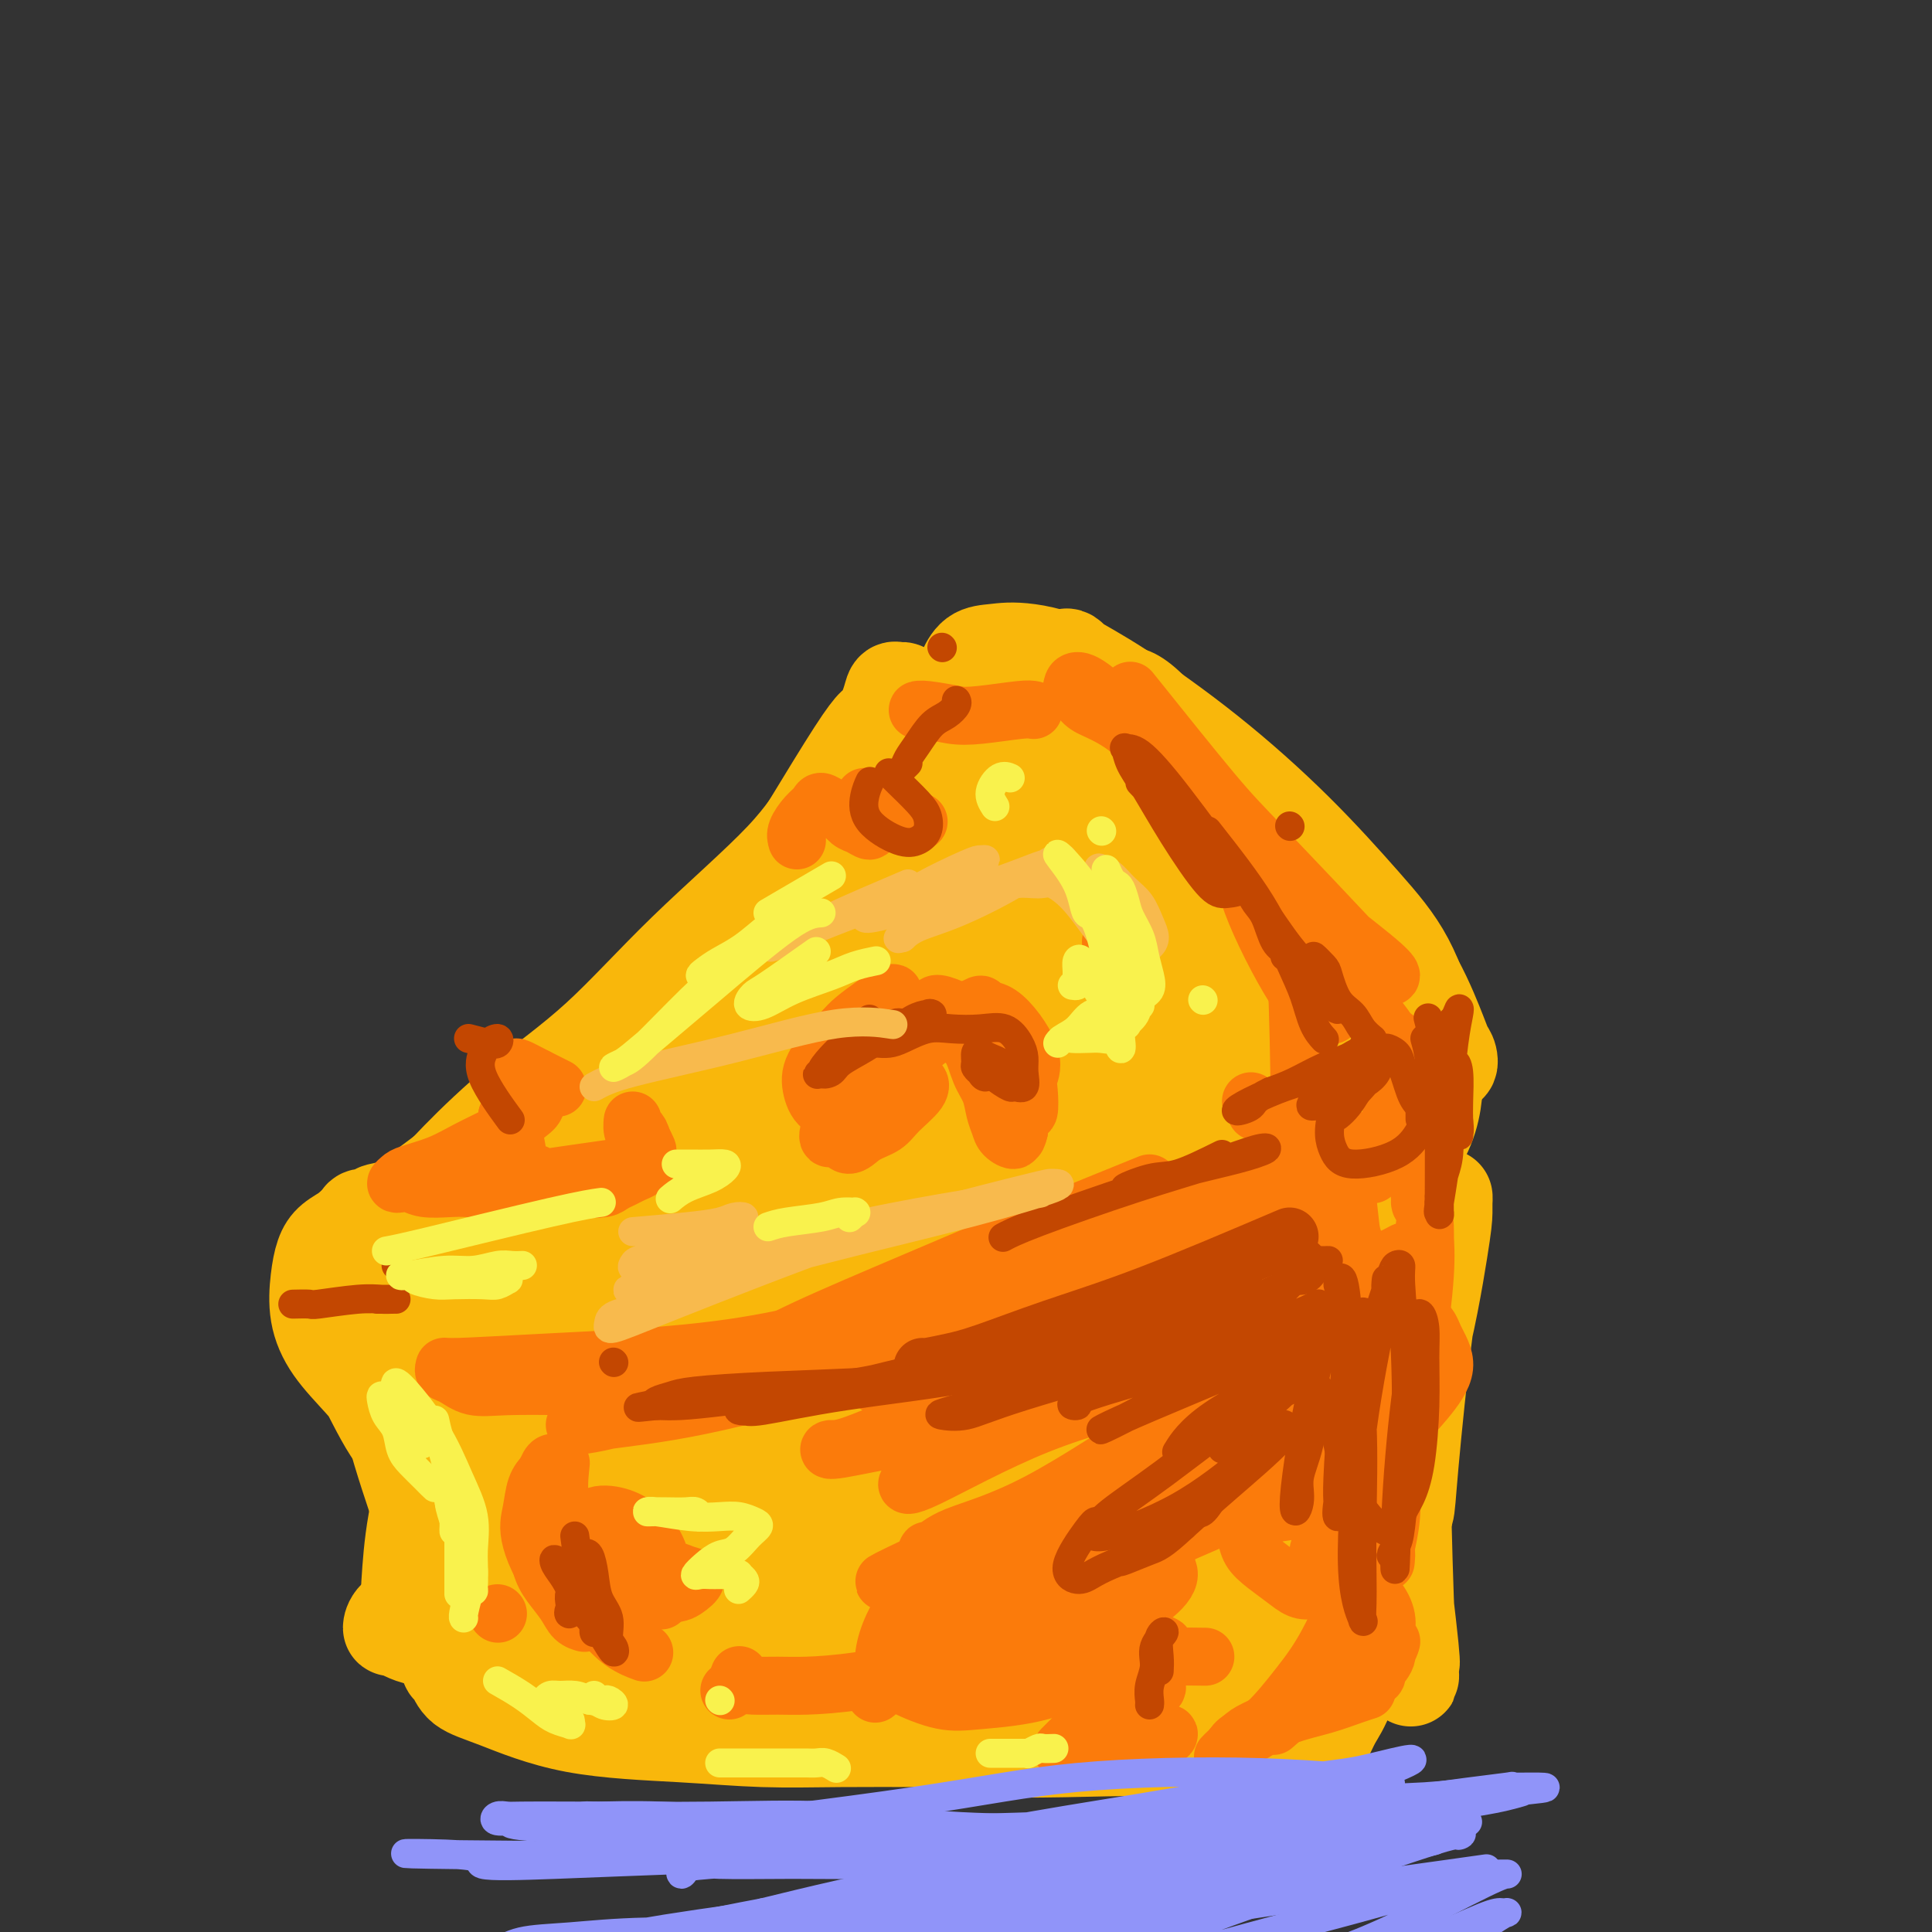 <svg viewBox='0 0 400 400' version='1.1' xmlns='http://www.w3.org/2000/svg' xmlns:xlink='http://www.w3.org/1999/xlink'><rect x="0" y="0" width="400" height="400" fill="#333333" stroke="none"/><g fill='none' stroke='#F9B70B' stroke-width='20' stroke-linecap='round' stroke-linejoin='round'><path d='M172,174c-7.529,6.574 -15.059,13.148 -23,21c-7.941,7.852 -16.294,16.983 -25,26c-8.706,9.017 -17.765,17.920 -24,24c-6.235,6.080 -9.647,9.338 -13,12c-3.353,2.662 -6.649,4.727 -8,6c-1.351,1.273 -0.759,1.752 -1,2c-0.241,0.248 -1.317,0.264 0,-1c1.317,-1.264 5.027,-3.807 12,-10c6.973,-6.193 17.209,-16.034 26,-25c8.791,-8.966 16.136,-17.056 23,-24c6.864,-6.944 13.247,-12.742 18,-18c4.753,-5.258 7.876,-9.975 10,-13c2.124,-3.025 3.248,-4.359 4,-5c0.752,-0.641 1.132,-0.588 1,-1c-0.132,-0.412 -0.777,-1.288 -2,0c-1.223,1.288 -3.025,4.741 -8,10c-4.975,5.259 -13.123,12.325 -20,19c-6.877,6.675 -12.485,12.958 -18,18c-5.515,5.042 -10.939,8.842 -16,13c-5.061,4.158 -9.758,8.673 -13,12c-3.242,3.327 -5.028,5.466 -7,7c-1.972,1.534 -4.129,2.463 -6,3c-1.871,0.537 -3.454,0.683 -4,1c-0.546,0.317 -0.053,0.807 0,1c0.053,0.193 -0.332,0.090 -1,0c-0.668,-0.090 -1.619,-0.169 -2,0c-0.381,0.169 -0.190,0.584 0,1'/><path d='M75,253c-2.537,1.293 -2.380,1.526 -3,2c-0.620,0.474 -2.016,1.188 -3,2c-0.984,0.812 -1.556,1.723 -2,3c-0.444,1.277 -0.758,2.921 -1,5c-0.242,2.079 -0.410,4.593 0,7c0.410,2.407 1.397,4.706 3,7c1.603,2.294 3.820,4.582 6,7c2.180,2.418 4.323,4.965 6,7c1.677,2.035 2.888,3.558 4,5c1.112,1.442 2.127,2.804 3,4c0.873,1.196 1.606,2.225 2,3c0.394,0.775 0.450,1.297 0,1c-0.450,-0.297 -1.406,-1.413 -3,-3c-1.594,-1.587 -3.824,-3.644 -6,-7c-2.176,-3.356 -4.297,-8.010 -6,-11c-1.703,-2.990 -2.989,-4.315 -4,-6c-1.011,-1.685 -1.746,-3.731 -2,-5c-0.254,-1.269 -0.027,-1.762 0,-2c0.027,-0.238 -0.144,-0.221 0,0c0.144,0.221 0.604,0.645 2,3c1.396,2.355 3.726,6.641 7,13c3.274,6.359 7.490,14.790 10,20c2.510,5.210 3.314,7.198 4,9c0.686,1.802 1.255,3.420 2,5c0.745,1.580 1.667,3.124 2,4c0.333,0.876 0.076,1.084 0,1c-0.076,-0.084 0.029,-0.459 0,-1c-0.029,-0.541 -0.193,-1.248 -1,-4c-0.807,-2.752 -2.256,-7.549 -5,-15c-2.744,-7.451 -6.784,-17.558 -9,-25c-2.216,-7.442 -2.608,-12.221 -3,-17'/><path d='M78,265c-3.012,-10.685 -1.541,-6.896 -1,-6c0.541,0.896 0.151,-1.100 0,-2c-0.151,-0.900 -0.064,-0.703 0,-1c0.064,-0.297 0.104,-1.088 0,0c-0.104,1.088 -0.351,4.053 0,10c0.351,5.947 1.299,14.875 3,23c1.701,8.125 4.154,15.449 6,21c1.846,5.551 3.083,9.331 4,13c0.917,3.669 1.513,7.227 2,10c0.487,2.773 0.865,4.759 1,6c0.135,1.241 0.026,1.736 0,3c-0.026,1.264 0.029,3.297 0,2c-0.029,-1.297 -0.142,-5.922 -1,-13c-0.858,-7.078 -2.460,-16.608 -4,-25c-1.540,-8.392 -3.017,-15.647 -3,-21c0.017,-5.353 1.529,-8.805 2,-12c0.471,-3.195 -0.100,-6.131 0,-8c0.100,-1.869 0.872,-2.669 1,-4c0.128,-1.331 -0.388,-3.194 -1,-4c-0.612,-0.806 -1.319,-0.556 -2,-1c-0.681,-0.444 -1.335,-1.583 -2,-2c-0.665,-0.417 -1.341,-0.113 -2,0c-0.659,0.113 -1.301,0.034 -2,0c-0.699,-0.034 -1.454,-0.022 1,-2c2.454,-1.978 8.116,-5.946 16,-12c7.884,-6.054 17.988,-14.194 27,-22c9.012,-7.806 16.931,-15.278 24,-21c7.069,-5.722 13.288,-9.694 18,-13c4.712,-3.306 7.918,-5.944 10,-8c2.082,-2.056 3.041,-3.528 4,-5'/><path d='M179,171c15.645,-12.838 4.756,-3.431 1,0c-3.756,3.431 -0.380,0.888 -2,3c-1.620,2.112 -8.237,8.880 -16,17c-7.763,8.120 -16.673,17.592 -24,26c-7.327,8.408 -13.072,15.751 -19,22c-5.928,6.249 -12.041,11.402 -16,15c-3.959,3.598 -5.766,5.640 -7,7c-1.234,1.360 -1.896,2.039 -2,2c-0.104,-0.039 0.349,-0.797 2,-2c1.651,-1.203 4.498,-2.850 12,-10c7.502,-7.150 19.658,-19.802 30,-29c10.342,-9.198 18.872,-14.942 25,-19c6.128,-4.058 9.856,-6.429 12,-8c2.144,-1.571 2.705,-2.343 3,-2c0.295,0.343 0.323,1.800 -1,4c-1.323,2.200 -3.996,5.144 -11,13c-7.004,7.856 -18.339,20.626 -28,30c-9.661,9.374 -17.647,15.352 -25,22c-7.353,6.648 -14.072,13.966 -18,18c-3.928,4.034 -5.065,4.784 -5,5c0.065,0.216 1.333,-0.101 2,0c0.667,0.101 0.734,0.620 8,-5c7.266,-5.620 21.730,-17.380 34,-27c12.270,-9.620 22.345,-17.099 30,-23c7.655,-5.901 12.888,-10.223 16,-12c3.112,-1.777 4.102,-1.008 5,-1c0.898,0.008 1.705,-0.747 1,0c-0.705,0.747 -2.921,2.994 -9,10c-6.079,7.006 -16.021,18.771 -24,29c-7.979,10.229 -13.994,18.923 -20,26c-6.006,7.077 -12.003,12.539 -18,18'/><path d='M115,300c-13.367,14.939 -11.785,10.786 -12,10c-0.215,-0.786 -2.227,1.794 -2,2c0.227,0.206 2.692,-1.961 5,-4c2.308,-2.039 4.458,-3.948 9,-8c4.542,-4.052 11.475,-10.245 16,-13c4.525,-2.755 6.642,-2.070 8,-2c1.358,0.070 1.958,-0.475 3,0c1.042,0.475 2.528,1.971 2,5c-0.528,3.029 -3.069,7.591 -6,11c-2.931,3.409 -6.254,5.666 -9,7c-2.746,1.334 -4.917,1.744 -7,2c-2.083,0.256 -4.079,0.359 -7,-1c-2.921,-1.359 -6.768,-4.179 -10,-13c-3.232,-8.821 -5.849,-23.641 -7,-30c-1.151,-6.359 -0.837,-4.257 -1,-4c-0.163,0.257 -0.803,-1.333 -1,-3c-0.197,-1.667 0.049,-3.413 0,-2c-0.049,1.413 -0.394,5.985 -1,12c-0.606,6.015 -1.475,13.473 -3,21c-1.525,7.527 -3.707,15.123 -5,21c-1.293,5.877 -1.698,10.036 -2,14c-0.302,3.964 -0.500,7.734 0,10c0.500,2.266 1.700,3.029 3,4c1.300,0.971 2.700,2.148 4,3c1.300,0.852 2.498,1.377 7,-2c4.502,-3.377 12.306,-10.656 18,-16c5.694,-5.344 9.279,-8.752 12,-11c2.721,-2.248 4.579,-3.336 6,-4c1.421,-0.664 2.406,-0.904 3,-1c0.594,-0.096 0.797,-0.048 1,0'/><path d='M139,308c7.087,-5.242 1.303,-1.348 -1,0c-2.303,1.348 -1.125,0.150 -2,-1c-0.875,-1.150 -3.805,-2.253 -7,-6c-3.195,-3.747 -6.657,-10.139 -9,-18c-2.343,-7.861 -3.567,-17.192 -4,-23c-0.433,-5.808 -0.077,-8.095 0,-10c0.077,-1.905 -0.126,-3.429 0,-4c0.126,-0.571 0.583,-0.188 1,0c0.417,0.188 0.796,0.180 1,3c0.204,2.820 0.234,8.469 0,16c-0.234,7.531 -0.731,16.943 -2,24c-1.269,7.057 -3.308,11.759 -5,17c-1.692,5.241 -3.036,11.023 -4,16c-0.964,4.977 -1.550,9.150 -2,12c-0.450,2.850 -0.766,4.377 -1,6c-0.234,1.623 -0.385,3.340 1,5c1.385,1.660 4.308,3.262 7,4c2.692,0.738 5.154,0.612 10,0c4.846,-0.612 12.075,-1.710 17,-3c4.925,-1.290 7.547,-2.771 10,-4c2.453,-1.229 4.736,-2.204 6,-3c1.264,-0.796 1.508,-1.412 2,-2c0.492,-0.588 1.230,-1.149 0,-2c-1.230,-0.851 -4.429,-1.992 -10,-3c-5.571,-1.008 -13.516,-1.882 -21,-3c-7.484,-1.118 -14.508,-2.479 -19,-3c-4.492,-0.521 -6.451,-0.201 -8,0c-1.549,0.201 -2.686,0.285 -3,0c-0.314,-0.285 0.196,-0.939 4,0c3.804,0.939 10.902,3.469 18,6'/><path d='M118,332c7.570,2.557 15.494,5.950 26,8c10.506,2.050 23.594,2.758 33,3c9.406,0.242 15.131,0.019 21,-1c5.869,-1.019 11.881,-2.834 16,-5c4.119,-2.166 6.345,-4.685 8,-6c1.655,-1.315 2.739,-1.427 3,-2c0.261,-0.573 -0.299,-1.607 -2,-3c-1.701,-1.393 -4.542,-3.147 -9,-4c-4.458,-0.853 -10.534,-0.806 -17,-1c-6.466,-0.194 -13.322,-0.628 -19,-1c-5.678,-0.372 -10.176,-0.682 -14,-1c-3.824,-0.318 -6.972,-0.645 -9,-1c-2.028,-0.355 -2.935,-0.737 -4,-2c-1.065,-1.263 -2.287,-3.406 -1,-8c1.287,-4.594 5.084,-11.640 10,-22c4.916,-10.360 10.952,-24.033 17,-35c6.048,-10.967 12.109,-19.226 16,-25c3.891,-5.774 5.611,-9.061 7,-11c1.389,-1.939 2.448,-2.529 3,-3c0.552,-0.471 0.597,-0.825 1,-1c0.403,-0.175 1.165,-0.173 1,2c-0.165,2.173 -1.256,6.516 -3,15c-1.744,8.484 -4.141,21.109 -6,34c-1.859,12.891 -3.179,26.048 -4,36c-0.821,9.952 -1.141,16.699 -1,22c0.141,5.301 0.743,9.155 1,11c0.257,1.845 0.168,1.679 0,1c-0.168,-0.679 -0.416,-1.873 0,-11c0.416,-9.127 1.497,-26.188 2,-42c0.503,-15.812 0.430,-30.375 1,-43c0.570,-12.625 1.785,-23.313 3,-34'/><path d='M198,202c0.927,-22.654 0.243,-14.789 0,-12c-0.243,2.789 -0.045,0.504 0,-1c0.045,-1.504 -0.062,-2.225 -2,0c-1.938,2.225 -5.707,7.396 -11,16c-5.293,8.604 -12.112,20.641 -18,30c-5.888,9.359 -10.847,16.042 -15,23c-4.153,6.958 -7.500,14.193 -10,19c-2.500,4.807 -4.152,7.187 -5,8c-0.848,0.813 -0.893,0.059 -1,1c-0.107,0.941 -0.275,3.577 2,1c2.275,-2.577 6.994,-10.366 13,-22c6.006,-11.634 13.299,-27.113 21,-39c7.701,-11.887 15.809,-20.182 21,-26c5.191,-5.818 7.466,-9.158 10,-11c2.534,-1.842 5.329,-2.184 7,-3c1.671,-0.816 2.219,-2.105 1,2c-1.219,4.105 -4.205,13.605 -9,24c-4.795,10.395 -11.400,21.686 -17,32c-5.600,10.314 -10.195,19.651 -15,27c-4.805,7.349 -9.820,12.711 -13,16c-3.180,3.289 -4.526,4.504 -6,5c-1.474,0.496 -3.076,0.271 -4,1c-0.924,0.729 -1.170,2.411 0,-4c1.170,-6.411 3.756,-20.916 8,-35c4.244,-14.084 10.145,-27.748 16,-39c5.855,-11.252 11.662,-20.094 17,-28c5.338,-7.906 10.207,-14.878 14,-19c3.793,-4.122 6.512,-5.393 8,-6c1.488,-0.607 1.747,-0.548 2,-1c0.253,-0.452 0.501,-1.415 -1,-1c-1.501,0.415 -4.750,2.207 -8,4'/><path d='M203,164c-4.783,2.847 -13.241,8.963 -21,16c-7.759,7.037 -14.819,14.995 -21,22c-6.181,7.005 -11.482,13.058 -17,19c-5.518,5.942 -11.252,11.773 -16,17c-4.748,5.227 -8.511,9.849 -12,13c-3.489,3.151 -6.704,4.829 -9,6c-2.296,1.171 -3.674,1.834 -4,2c-0.326,0.166 0.401,-0.166 0,0c-0.401,0.166 -1.929,0.830 0,-2c1.929,-2.830 7.314,-9.154 14,-17c6.686,-7.846 14.674,-17.214 21,-25c6.326,-7.786 10.990,-13.989 18,-25c7.010,-11.011 16.365,-26.831 21,-34c4.635,-7.169 4.551,-5.687 5,-6c0.449,-0.313 1.431,-2.419 2,-4c0.569,-1.581 0.725,-2.636 1,-3c0.275,-0.364 0.668,-0.038 1,0c0.332,0.038 0.602,-0.214 1,0c0.398,0.214 0.925,0.893 3,2c2.075,1.107 5.699,2.641 12,5c6.301,2.359 15.278,5.541 23,8c7.722,2.459 14.187,4.194 21,7c6.813,2.806 13.972,6.681 20,11c6.028,4.319 10.925,9.082 15,13c4.075,3.918 7.327,6.993 10,11c2.673,4.007 4.766,8.947 6,12c1.234,3.053 1.609,4.220 2,5c0.391,0.780 0.798,1.171 1,2c0.202,0.829 0.201,2.094 -1,1c-1.201,-1.094 -3.600,-4.547 -6,-8'/><path d='M293,212c-3.901,-4.797 -10.652,-12.790 -17,-21c-6.348,-8.210 -12.292,-16.637 -18,-23c-5.708,-6.363 -11.179,-10.661 -16,-15c-4.821,-4.339 -8.993,-8.717 -12,-11c-3.007,-2.283 -4.849,-2.469 -6,-3c-1.151,-0.531 -1.612,-1.406 -2,-2c-0.388,-0.594 -0.704,-0.908 -1,-1c-0.296,-0.092 -0.571,0.036 1,1c1.571,0.964 4.989,2.764 10,6c5.011,3.236 11.615,7.908 18,13c6.385,5.092 12.549,10.603 18,16c5.451,5.397 10.187,10.679 14,15c3.813,4.321 6.701,7.680 9,12c2.299,4.320 4.008,9.599 5,14c0.992,4.401 1.265,7.923 1,12c-0.265,4.077 -1.070,8.707 -5,14c-3.930,5.293 -10.987,11.248 -20,17c-9.013,5.752 -19.982,11.301 -31,16c-11.018,4.699 -22.087,8.546 -33,11c-10.913,2.454 -21.672,3.513 -30,5c-8.328,1.487 -14.227,3.401 -19,4c-4.773,0.599 -8.422,-0.118 -10,0c-1.578,0.118 -1.087,1.073 0,0c1.087,-1.073 2.768,-4.172 12,-10c9.232,-5.828 26.013,-14.386 40,-21c13.987,-6.614 25.178,-11.284 35,-15c9.822,-3.716 18.276,-6.476 24,-8c5.724,-1.524 8.720,-1.810 10,-2c1.280,-0.190 0.845,-0.282 1,0c0.155,0.282 0.902,0.938 -5,4c-5.902,3.062 -18.451,8.531 -31,14'/><path d='M235,254c-11.084,4.715 -21.294,7.501 -33,11c-11.706,3.499 -24.908,7.710 -35,11c-10.092,3.290 -17.075,5.659 -21,7c-3.925,1.341 -4.793,1.654 -5,2c-0.207,0.346 0.246,0.724 1,1c0.754,0.276 1.808,0.449 9,-2c7.192,-2.449 20.522,-7.520 31,-12c10.478,-4.480 18.106,-8.370 23,-10c4.894,-1.630 7.055,-1.002 8,-1c0.945,0.002 0.673,-0.624 1,-1c0.327,-0.376 1.254,-0.502 -3,4c-4.254,4.502 -13.690,13.630 -22,21c-8.310,7.370 -15.494,12.980 -25,20c-9.506,7.020 -21.333,15.451 -26,19c-4.667,3.549 -2.172,2.216 -2,2c0.172,-0.216 -1.977,0.686 2,-2c3.977,-2.686 14.081,-8.959 26,-15c11.919,-6.041 25.654,-11.850 37,-15c11.346,-3.150 20.303,-3.643 27,-4c6.697,-0.357 11.135,-0.579 13,0c1.865,0.579 1.157,1.959 2,2c0.843,0.041 3.237,-1.257 0,1c-3.237,2.257 -12.105,8.069 -23,12c-10.895,3.931 -23.817,5.982 -35,8c-11.183,2.018 -20.627,4.003 -29,5c-8.373,0.997 -15.674,1.005 -21,1c-5.326,-0.005 -8.675,-0.022 -10,0c-1.325,0.022 -0.626,0.083 -1,0c-0.374,-0.083 -1.821,-0.309 1,0c2.821,0.309 9.911,1.155 17,2'/><path d='M142,321c8.880,0.579 22.581,1.025 35,2c12.419,0.975 23.557,2.478 32,3c8.443,0.522 14.191,0.062 18,0c3.809,-0.062 5.678,0.273 7,0c1.322,-0.273 2.096,-1.155 0,0c-2.096,1.155 -7.062,4.348 -16,6c-8.938,1.652 -21.849,1.763 -33,3c-11.151,1.237 -20.542,3.599 -31,5c-10.458,1.401 -21.982,1.839 -30,2c-8.018,0.161 -12.531,0.043 -16,0c-3.469,-0.043 -5.895,-0.012 -7,0c-1.105,0.012 -0.890,0.006 -1,0c-0.110,-0.006 -0.545,-0.012 1,0c1.545,0.012 5.071,0.042 9,0c3.929,-0.042 8.263,-0.155 16,0c7.737,0.155 18.879,0.577 29,1c10.121,0.423 19.222,0.845 27,1c7.778,0.155 14.232,0.043 19,0c4.768,-0.043 7.848,-0.016 10,0c2.152,0.016 3.374,0.020 4,0c0.626,-0.020 0.656,-0.065 -2,0c-2.656,0.065 -7.999,0.241 -15,1c-7.001,0.759 -15.661,2.101 -23,3c-7.339,0.899 -13.358,1.356 -18,2c-4.642,0.644 -7.906,1.475 -10,2c-2.094,0.525 -3.017,0.746 -2,1c1.017,0.254 3.974,0.542 6,1c2.026,0.458 3.122,1.085 11,0c7.878,-1.085 22.536,-3.881 34,-7c11.464,-3.119 19.732,-6.559 28,-10'/><path d='M224,337c13.734,-4.901 17.068,-8.653 22,-12c4.932,-3.347 11.461,-6.289 16,-9c4.539,-2.711 7.090,-5.191 9,-8c1.910,-2.809 3.181,-5.948 4,-9c0.819,-3.052 1.186,-6.019 2,-10c0.814,-3.981 2.075,-8.976 2,-14c-0.075,-5.024 -1.486,-10.075 -2,-13c-0.514,-2.925 -0.131,-3.722 0,-5c0.131,-1.278 0.008,-3.037 0,-4c-0.008,-0.963 0.097,-1.132 0,-1c-0.097,0.132 -0.397,0.563 0,1c0.397,0.437 1.490,0.880 3,7c1.510,6.120 3.438,17.916 5,28c1.562,10.084 2.759,18.455 4,28c1.241,9.545 2.526,20.264 3,25c0.474,4.736 0.138,3.489 0,3c-0.138,-0.489 -0.079,-0.221 0,1c0.079,1.221 0.179,3.393 0,2c-0.179,-1.393 -0.636,-6.352 -1,-16c-0.364,-9.648 -0.634,-23.986 -1,-36c-0.366,-12.014 -0.829,-21.705 -1,-30c-0.171,-8.295 -0.049,-15.193 0,-21c0.049,-5.807 0.024,-10.522 0,-13c-0.024,-2.478 -0.047,-2.717 0,-3c0.047,-0.283 0.163,-0.608 0,-1c-0.163,-0.392 -0.604,-0.849 -1,2c-0.396,2.849 -0.747,9.004 -1,17c-0.253,7.996 -0.408,17.834 0,26c0.408,8.166 1.379,14.660 2,21c0.621,6.340 0.892,12.526 1,16c0.108,3.474 0.054,4.237 0,5'/><path d='M290,314c0.410,7.072 -0.066,3.751 0,2c0.066,-1.751 0.673,-1.933 1,-3c0.327,-1.067 0.375,-3.020 1,-10c0.625,-6.980 1.828,-18.986 3,-28c1.172,-9.014 2.314,-15.035 3,-19c0.686,-3.965 0.918,-5.873 1,-7c0.082,-1.127 0.015,-1.473 0,-1c-0.015,0.473 0.023,1.766 0,3c-0.023,1.234 -0.109,2.409 -1,8c-0.891,5.591 -2.589,15.597 -5,24c-2.411,8.403 -5.535,15.203 -9,21c-3.465,5.797 -7.272,10.589 -10,15c-2.728,4.411 -4.377,8.440 -13,13c-8.623,4.560 -24.218,9.653 -35,11c-10.782,1.347 -16.750,-1.050 -24,-3c-7.250,-1.950 -15.783,-3.452 -23,-5c-7.217,-1.548 -13.118,-3.143 -18,-4c-4.882,-0.857 -8.744,-0.975 -12,-1c-3.256,-0.025 -5.907,0.042 -7,0c-1.093,-0.042 -0.627,-0.193 -1,0c-0.373,0.193 -1.585,0.730 -2,1c-0.415,0.270 -0.034,0.272 1,1c1.034,0.728 2.722,2.181 9,4c6.278,1.819 17.148,4.005 28,6c10.852,1.995 21.686,3.800 31,5c9.314,1.200 17.106,1.794 23,2c5.894,0.206 9.889,0.024 12,0c2.111,-0.024 2.338,0.109 3,0c0.662,-0.109 1.761,-0.460 0,-1c-1.761,-0.540 -6.380,-1.270 -11,-2'/><path d='M235,346c-5.280,-0.824 -12.979,-1.383 -22,-2c-9.021,-0.617 -19.364,-1.290 -29,-2c-9.636,-0.710 -18.565,-1.456 -28,-2c-9.435,-0.544 -19.376,-0.886 -28,-1c-8.624,-0.114 -15.933,-0.001 -21,0c-5.067,0.001 -7.893,-0.110 -11,0c-3.107,0.110 -6.495,0.443 -9,0c-2.505,-0.443 -4.129,-1.660 -5,-2c-0.871,-0.340 -0.991,0.197 -1,0c-0.009,-0.197 0.093,-1.129 1,-2c0.907,-0.871 2.621,-1.683 5,-2c2.379,-0.317 5.425,-0.141 8,0c2.575,0.141 4.678,0.246 8,1c3.322,0.754 7.862,2.159 10,3c2.138,0.841 1.873,1.120 3,2c1.127,0.880 3.644,2.361 6,4c2.356,1.639 4.550,3.435 7,5c2.450,1.565 5.156,2.899 8,4c2.844,1.101 5.824,1.971 9,3c3.176,1.029 6.546,2.218 10,3c3.454,0.782 6.991,1.157 12,1c5.009,-0.157 11.488,-0.844 19,-2c7.512,-1.156 16.055,-2.779 23,-4c6.945,-1.221 12.293,-2.040 18,-3c5.707,-0.960 11.774,-2.060 16,-3c4.226,-0.940 6.610,-1.720 10,-2c3.390,-0.280 7.784,-0.058 10,0c2.216,0.058 2.254,-0.046 3,0c0.746,0.046 2.201,0.243 3,0c0.799,-0.243 0.943,-0.927 1,-1c0.057,-0.073 0.029,0.463 0,1'/><path d='M271,345c15.348,-1.924 2.219,0.266 -6,2c-8.219,1.734 -11.527,3.013 -19,4c-7.473,0.987 -19.110,1.680 -29,2c-9.890,0.320 -18.034,0.265 -27,0c-8.966,-0.265 -18.755,-0.739 -26,-1c-7.245,-0.261 -11.946,-0.309 -18,-1c-6.054,-0.691 -13.463,-2.026 -18,-3c-4.537,-0.974 -6.204,-1.587 -8,-2c-1.796,-0.413 -3.723,-0.627 -5,-1c-1.277,-0.373 -1.904,-0.906 -2,-1c-0.096,-0.094 0.338,0.251 1,0c0.662,-0.251 1.550,-1.099 6,-2c4.450,-0.901 12.460,-1.856 22,-2c9.540,-0.144 20.610,0.523 31,0c10.390,-0.523 20.098,-2.236 29,-4c8.902,-1.764 16.996,-3.579 24,-6c7.004,-2.421 12.919,-5.448 18,-8c5.081,-2.552 9.329,-4.627 14,-8c4.671,-3.373 9.765,-8.042 14,-13c4.235,-4.958 7.609,-10.205 10,-14c2.391,-3.795 3.797,-6.139 5,-8c1.203,-1.861 2.203,-3.238 2,-4c-0.203,-0.762 -1.609,-0.910 -2,-1c-0.391,-0.090 0.233,-0.122 -2,2c-2.233,2.122 -7.322,6.400 -13,12c-5.678,5.600 -11.943,12.524 -18,18c-6.057,5.476 -11.905,9.506 -17,13c-5.095,3.494 -9.438,6.452 -12,8c-2.562,1.548 -3.344,1.686 -4,2c-0.656,0.314 -1.188,0.804 -1,-1c0.188,-1.804 1.094,-5.902 2,-10'/><path d='M222,318c2.880,-5.887 9.580,-15.106 15,-22c5.420,-6.894 9.561,-11.463 14,-14c4.439,-2.537 9.177,-3.041 12,-3c2.823,0.041 3.732,0.628 5,1c1.268,0.372 2.894,0.530 3,3c0.106,2.470 -1.310,7.251 -5,13c-3.690,5.749 -9.656,12.466 -15,17c-5.344,4.534 -10.067,6.886 -15,9c-4.933,2.114 -10.077,3.989 -13,5c-2.923,1.011 -3.626,1.156 -5,1c-1.374,-0.156 -3.418,-0.614 -3,-6c0.418,-5.386 3.299,-15.702 7,-24c3.701,-8.298 8.222,-14.579 17,-19c8.778,-4.421 21.814,-6.982 28,-7c6.186,-0.018 5.521,2.506 6,6c0.479,3.494 2.102,7.957 2,14c-0.102,6.043 -1.928,13.665 -4,21c-2.072,7.335 -4.390,14.383 -7,20c-2.610,5.617 -5.511,9.805 -7,12c-1.489,2.195 -1.565,2.398 -2,3c-0.435,0.602 -1.230,1.601 -1,2c0.230,0.399 1.484,0.196 3,0c1.516,-0.196 3.294,-0.386 5,-1c1.706,-0.614 3.341,-1.653 4,-2c0.659,-0.347 0.341,-0.003 1,0c0.659,0.003 2.295,-0.336 2,-1c-0.295,-0.664 -2.522,-1.652 -7,-2c-4.478,-0.348 -11.205,-0.055 -20,0c-8.795,0.055 -19.656,-0.127 -29,0c-9.344,0.127 -17.172,0.564 -25,1'/><path d='M188,345c-17.022,0.150 -19.076,1.024 -23,2c-3.924,0.976 -9.716,2.053 -14,3c-4.284,0.947 -7.058,1.764 -10,2c-2.942,0.236 -6.051,-0.108 -8,0c-1.949,0.108 -2.738,0.667 -4,1c-1.262,0.333 -2.995,0.440 -5,0c-2.005,-0.440 -4.280,-1.426 -6,-2c-1.720,-0.574 -2.883,-0.738 -4,-1c-1.117,-0.262 -2.187,-0.624 -3,-1c-0.813,-0.376 -1.369,-0.766 -2,-1c-0.631,-0.234 -1.338,-0.311 -2,-1c-0.662,-0.689 -1.279,-1.988 -2,-3c-0.721,-1.012 -1.545,-1.735 -2,-2c-0.455,-0.265 -0.542,-0.071 -1,0c-0.458,0.071 -1.288,0.018 -2,0c-0.712,-0.018 -1.305,-0.002 -2,0c-0.695,0.002 -1.493,-0.011 -2,0c-0.507,0.011 -0.725,0.045 -1,0c-0.275,-0.045 -0.607,-0.168 -1,0c-0.393,0.168 -0.848,0.629 -1,1c-0.152,0.371 -0.001,0.652 0,1c0.001,0.348 -0.147,0.762 0,1c0.147,0.238 0.591,0.301 1,1c0.409,0.699 0.784,2.033 2,3c1.216,0.967 3.275,1.565 7,3c3.725,1.435 9.117,3.705 16,5c6.883,1.295 15.257,1.615 22,2c6.743,0.385 11.854,0.834 17,1c5.146,0.166 10.327,0.047 16,0c5.673,-0.047 11.836,-0.024 18,0'/><path d='M192,360c14.074,0.913 12.760,1.695 16,2c3.240,0.305 11.035,0.134 17,0c5.965,-0.134 10.099,-0.232 14,0c3.901,0.232 7.567,0.794 11,1c3.433,0.206 6.631,0.057 9,0c2.369,-0.057 3.909,-0.023 5,0c1.091,0.023 1.734,0.037 3,0c1.266,-0.037 3.156,-0.123 4,0c0.844,0.123 0.643,0.454 1,0c0.357,-0.454 1.274,-1.692 2,-3c0.726,-1.308 1.263,-2.684 2,-4c0.737,-1.316 1.674,-2.570 3,-6c1.326,-3.430 3.039,-9.035 5,-14c1.961,-4.965 4.169,-9.292 5,-18c0.831,-8.708 0.287,-21.799 0,-28c-0.287,-6.201 -0.315,-5.512 -1,-8c-0.685,-2.488 -2.027,-8.151 -3,-12c-0.973,-3.849 -1.578,-5.882 -2,-7c-0.422,-1.118 -0.660,-1.321 -1,-2c-0.340,-0.679 -0.783,-1.835 -1,-2c-0.217,-0.165 -0.209,0.660 0,2c0.209,1.340 0.618,3.196 0,8c-0.618,4.804 -2.264,12.557 -3,20c-0.736,7.443 -0.562,14.576 -1,20c-0.438,5.424 -1.487,9.139 -2,12c-0.513,2.861 -0.491,4.869 -1,6c-0.509,1.131 -1.548,1.386 -2,2c-0.452,0.614 -0.317,1.587 -1,-1c-0.683,-2.587 -2.184,-8.735 -5,-19c-2.816,-10.265 -6.947,-24.647 -10,-37c-3.053,-12.353 -5.026,-22.676 -7,-33'/><path d='M249,239c-4.630,-19.482 -4.706,-23.188 -5,-29c-0.294,-5.812 -0.807,-13.730 -1,-19c-0.193,-5.270 -0.064,-7.894 0,-10c0.064,-2.106 0.065,-3.696 0,-5c-0.065,-1.304 -0.196,-2.323 0,-2c0.196,0.323 0.718,1.987 1,3c0.282,1.013 0.326,1.373 0,8c-0.326,6.627 -1.020,19.520 -2,29c-0.980,9.480 -2.246,15.548 -3,21c-0.754,5.452 -0.996,10.289 -2,14c-1.004,3.711 -2.771,6.296 -4,8c-1.229,1.704 -1.921,2.526 -3,3c-1.079,0.474 -2.544,0.601 -4,0c-1.456,-0.601 -2.901,-1.928 -5,-8c-2.099,-6.072 -4.851,-16.887 -6,-29c-1.149,-12.113 -0.695,-25.523 0,-37c0.695,-11.477 1.630,-21.021 3,-27c1.370,-5.979 3.174,-8.395 4,-10c0.826,-1.605 0.675,-2.400 1,-3c0.325,-0.600 1.128,-1.006 2,1c0.872,2.006 1.815,6.422 2,16c0.185,9.578 -0.389,24.318 -1,36c-0.611,11.682 -1.260,20.308 -2,29c-0.740,8.692 -1.570,17.452 -3,23c-1.430,5.548 -3.459,7.885 -5,10c-1.541,2.115 -2.593,4.009 -3,5c-0.407,0.991 -0.170,1.081 -1,1c-0.830,-0.081 -2.728,-0.331 -4,-8c-1.272,-7.669 -1.919,-22.757 0,-37c1.919,-14.243 6.406,-27.641 9,-36c2.594,-8.359 3.297,-11.680 4,-15'/><path d='M221,171c2.052,-8.166 0.683,-3.081 1,-1c0.317,2.081 2.319,1.158 4,4c1.681,2.842 3.040,9.448 4,17c0.960,7.552 1.521,16.052 1,22c-0.521,5.948 -2.123,9.346 -3,13c-0.877,3.654 -1.027,7.563 -1,10c0.027,2.437 0.231,3.400 0,4c-0.231,0.600 -0.899,0.837 -1,1c-0.101,0.163 0.364,0.251 0,-1c-0.364,-1.251 -1.558,-3.840 -3,-11c-1.442,-7.160 -3.132,-18.889 -5,-29c-1.868,-10.111 -3.916,-18.604 -6,-24c-2.084,-5.396 -4.206,-7.696 -6,-12c-1.794,-4.304 -3.261,-10.614 -4,-14c-0.739,-3.386 -0.751,-3.849 -1,-5c-0.249,-1.151 -0.734,-2.990 -1,-4c-0.266,-1.010 -0.314,-1.191 0,-2c0.314,-0.809 0.988,-2.247 2,-3c1.012,-0.753 2.362,-0.821 4,-1c1.638,-0.179 3.565,-0.470 7,0c3.435,0.470 8.379,1.699 15,6c6.621,4.301 14.918,11.673 22,19c7.082,7.327 12.948,14.609 17,21c4.052,6.391 6.290,11.892 9,18c2.710,6.108 5.892,12.822 8,18c2.108,5.178 3.142,8.821 3,13c-0.142,4.179 -1.461,8.893 -2,11c-0.539,2.107 -0.299,1.606 -1,2c-0.701,0.394 -2.343,1.684 -5,1c-2.657,-0.684 -6.328,-3.342 -10,-6'/><path d='M269,238c-4.893,-4.987 -12.125,-14.454 -17,-25c-4.875,-10.546 -7.394,-22.171 -11,-33c-3.606,-10.829 -8.300,-20.862 -11,-27c-2.700,-6.138 -3.407,-8.381 -4,-10c-0.593,-1.619 -1.072,-2.614 -1,-3c0.072,-0.386 0.696,-0.164 3,4c2.304,4.164 6.289,12.269 10,21c3.711,8.731 7.148,18.087 10,27c2.852,8.913 5.120,17.385 7,23c1.880,5.615 3.373,8.375 4,11c0.627,2.625 0.390,5.115 0,6c-0.390,0.885 -0.932,0.165 0,3c0.932,2.835 3.339,9.224 0,0c-3.339,-9.224 -12.424,-34.061 -16,-49c-3.576,-14.939 -1.643,-19.981 -1,-23c0.643,-3.019 -0.004,-4.017 0,-4c0.004,0.017 0.660,1.048 1,1c0.340,-0.048 0.364,-1.175 3,3c2.636,4.175 7.883,13.651 12,23c4.117,9.349 7.103,18.572 9,26c1.897,7.428 2.705,13.060 3,18c0.295,4.940 0.077,9.188 0,12c-0.077,2.812 -0.014,4.187 0,5c0.014,0.813 -0.022,1.064 -1,2c-0.978,0.936 -2.897,2.557 -7,-1c-4.103,-3.557 -10.388,-12.294 -16,-23c-5.612,-10.706 -10.549,-23.382 -15,-33c-4.451,-9.618 -8.414,-16.176 -11,-21c-2.586,-4.824 -3.793,-7.912 -5,-11'/><path d='M215,160c-6.329,-11.488 -6.653,-7.709 -8,-7c-1.347,0.709 -3.717,-1.653 -5,-3c-1.283,-1.347 -1.478,-1.677 -2,-2c-0.522,-0.323 -1.370,-0.637 -2,-1c-0.630,-0.363 -1.040,-0.776 -1,-1c0.040,-0.224 0.531,-0.259 1,0c0.469,0.259 0.918,0.811 3,2c2.082,1.189 5.798,3.015 13,7c7.202,3.985 17.890,10.128 27,17c9.110,6.872 16.643,14.472 22,22c5.357,7.528 8.538,14.983 11,20c2.462,5.017 4.206,7.595 5,12c0.794,4.405 0.639,10.636 0,13c-0.639,2.364 -1.763,0.862 -3,1c-1.237,0.138 -2.586,1.917 -9,-9c-6.414,-10.917 -17.892,-34.530 -23,-46c-5.108,-11.470 -3.845,-10.797 -5,-16c-1.155,-5.203 -4.730,-16.281 -6,-21c-1.270,-4.719 -0.237,-3.080 0,-3c0.237,0.080 -0.321,-1.399 1,-1c1.321,0.399 4.521,2.675 9,9c4.479,6.325 10.238,16.698 14,22c3.762,5.302 5.529,5.535 7,15c1.471,9.465 2.647,28.164 3,37c0.353,8.836 -0.118,7.808 -3,12c-2.882,4.192 -8.176,13.604 -13,21c-4.824,7.396 -9.180,12.776 -14,17c-4.820,4.224 -10.105,7.291 -16,10c-5.895,2.709 -12.398,5.060 -15,6c-2.602,0.940 -1.301,0.470 0,0'/></g>
<g fill='none' stroke='#FB7B0B' stroke-width='12' stroke-linecap='round' stroke-linejoin='round'><path d='M238,245c-6.971,2.820 -13.942,5.640 -22,9c-8.058,3.360 -17.203,7.259 -26,11c-8.797,3.741 -17.246,7.324 -23,10c-5.754,2.676 -8.813,4.446 -10,5c-1.187,0.554 -0.502,-0.109 -1,0c-0.498,0.109 -2.178,0.990 2,1c4.178,0.010 14.215,-0.852 25,-4c10.785,-3.148 22.317,-8.584 31,-12c8.683,-3.416 14.517,-4.813 20,-6c5.483,-1.187 10.615,-2.166 14,-3c3.385,-0.834 5.022,-1.525 6,-2c0.978,-0.475 1.296,-0.734 2,-1c0.704,-0.266 1.794,-0.538 -5,2c-6.794,2.538 -21.472,7.885 -35,13c-13.528,5.115 -25.907,9.997 -38,14c-12.093,4.003 -23.901,7.127 -33,9c-9.099,1.873 -15.490,2.494 -19,3c-3.510,0.506 -4.140,0.898 -5,1c-0.860,0.102 -1.949,-0.085 -2,0c-0.051,0.085 0.936,0.441 7,-1c6.064,-1.441 17.204,-4.678 28,-7c10.796,-2.322 21.247,-3.730 30,-5c8.753,-1.270 15.810,-2.402 21,-4c5.190,-1.598 8.515,-3.660 11,-5c2.485,-1.340 4.130,-1.957 3,-2c-1.130,-0.043 -5.035,0.488 -11,2c-5.965,1.512 -13.990,4.003 -23,6c-9.010,1.997 -19.005,3.498 -29,5'/><path d='M156,284c-13.158,2.688 -14.554,2.910 -19,3c-4.446,0.090 -11.941,0.050 -18,0c-6.059,-0.050 -10.681,-0.108 -14,0c-3.319,0.108 -5.335,0.383 -7,0c-1.665,-0.383 -2.979,-1.426 -4,-2c-1.021,-0.574 -1.749,-0.681 -2,-1c-0.251,-0.319 -0.023,-0.850 0,-1c0.023,-0.150 -0.158,0.082 3,0c3.158,-0.082 9.654,-0.478 20,-1c10.346,-0.522 24.543,-1.169 37,-3c12.457,-1.831 23.173,-4.846 34,-8c10.827,-3.154 21.764,-6.446 30,-9c8.236,-2.554 13.771,-4.370 18,-6c4.229,-1.630 7.152,-3.074 10,-4c2.848,-0.926 5.621,-1.335 4,-1c-1.621,0.335 -7.637,1.414 -14,3c-6.363,1.586 -13.074,3.678 -21,7c-7.926,3.322 -17.067,7.873 -24,11c-6.933,3.127 -11.658,4.831 -14,6c-2.342,1.169 -2.299,1.805 -3,2c-0.701,0.195 -2.144,-0.051 -1,0c1.144,0.051 4.875,0.398 14,-3c9.125,-3.398 23.646,-10.542 35,-15c11.354,-4.458 19.543,-6.228 26,-8c6.457,-1.772 11.183,-3.544 15,-5c3.817,-1.456 6.724,-2.597 8,-3c1.276,-0.403 0.920,-0.070 1,0c0.080,0.070 0.594,-0.123 -4,2c-4.594,2.123 -14.297,6.561 -24,11'/><path d='M242,259c-9.687,4.907 -20.403,10.676 -29,15c-8.597,4.324 -15.074,7.205 -20,9c-4.926,1.795 -8.300,2.505 -10,3c-1.700,0.495 -1.727,0.775 -1,1c0.727,0.225 2.206,0.396 8,-1c5.794,-1.396 15.903,-4.360 26,-8c10.097,-3.640 20.181,-7.955 28,-11c7.819,-3.045 13.372,-4.819 17,-6c3.628,-1.181 5.330,-1.767 6,-2c0.670,-0.233 0.309,-0.112 -6,4c-6.309,4.112 -18.567,12.214 -28,17c-9.433,4.786 -16.042,6.256 -21,8c-4.958,1.744 -8.266,3.763 -10,5c-1.734,1.237 -1.894,1.690 -2,2c-0.106,0.310 -0.158,0.475 2,0c2.158,-0.475 6.527,-1.590 14,-4c7.473,-2.410 18.050,-6.115 27,-9c8.950,-2.885 16.272,-4.951 21,-7c4.728,-2.049 6.862,-4.082 8,-5c1.138,-0.918 1.281,-0.722 2,-1c0.719,-0.278 2.015,-1.030 -2,1c-4.015,2.030 -13.342,6.844 -23,11c-9.658,4.156 -19.648,7.655 -29,11c-9.352,3.345 -18.066,6.536 -23,9c-4.934,2.464 -6.087,4.202 -7,5c-0.913,0.798 -1.584,0.656 -2,1c-0.416,0.344 -0.575,1.175 4,-1c4.575,-2.175 13.886,-7.355 23,-11c9.114,-3.645 18.033,-5.756 25,-8c6.967,-2.244 11.984,-4.622 17,-7'/><path d='M257,280c11.813,-4.263 7.845,-1.921 7,-1c-0.845,0.921 1.432,0.423 1,0c-0.432,-0.423 -3.572,-0.769 -12,1c-8.428,1.769 -22.142,5.653 -33,8c-10.858,2.347 -18.860,3.157 -26,5c-7.140,1.843 -13.419,4.721 -17,6c-3.581,1.279 -4.463,0.960 -5,1c-0.537,0.040 -0.729,0.438 2,0c2.729,-0.438 8.380,-1.714 16,-3c7.620,-1.286 17.211,-2.583 26,-4c8.789,-1.417 16.777,-2.956 22,-4c5.223,-1.044 7.680,-1.595 10,-2c2.320,-0.405 4.502,-0.664 6,-1c1.498,-0.336 2.312,-0.747 3,-1c0.688,-0.253 1.250,-0.347 -1,1c-2.250,1.347 -7.313,4.136 -15,9c-7.687,4.864 -18.000,11.802 -26,16c-8.000,4.198 -13.689,5.657 -17,7c-3.311,1.343 -4.246,2.570 -5,3c-0.754,0.430 -1.327,0.064 -1,0c0.327,-0.064 1.554,0.175 8,-2c6.446,-2.175 18.109,-6.763 27,-11c8.891,-4.237 15.008,-8.123 21,-11c5.992,-2.877 11.859,-4.745 15,-6c3.141,-1.255 3.556,-1.897 3,-2c-0.556,-0.103 -2.083,0.334 -4,1c-1.917,0.666 -4.225,1.560 -11,5c-6.775,3.440 -18.016,9.426 -28,14c-9.984,4.574 -18.710,7.735 -24,10c-5.290,2.265 -7.145,3.632 -9,5'/><path d='M190,324c-12.297,5.793 -5.040,2.777 -3,2c2.040,-0.777 -1.138,0.685 2,0c3.138,-0.685 12.590,-3.515 22,-7c9.410,-3.485 18.777,-7.623 27,-11c8.223,-3.377 15.300,-5.991 20,-8c4.700,-2.009 7.021,-3.412 8,-4c0.979,-0.588 0.615,-0.362 1,0c0.385,0.362 1.517,0.860 -3,4c-4.517,3.140 -14.684,8.920 -23,14c-8.316,5.080 -14.781,9.458 -21,13c-6.219,3.542 -12.191,6.247 -15,8c-2.809,1.753 -2.456,2.555 -3,3c-0.544,0.445 -1.985,0.534 5,-3c6.985,-3.534 22.397,-10.693 32,-15c9.603,-4.307 13.399,-5.764 18,-8c4.601,-2.236 10.009,-5.250 13,-7c2.991,-1.750 3.567,-2.236 4,-3c0.433,-0.764 0.725,-1.807 1,-3c0.275,-1.193 0.532,-2.535 0,-4c-0.532,-1.465 -1.855,-3.054 -3,-6c-1.145,-2.946 -2.112,-7.248 -3,-12c-0.888,-4.752 -1.695,-9.953 -2,-13c-0.305,-3.047 -0.107,-3.938 0,-5c0.107,-1.062 0.122,-2.294 0,-3c-0.122,-0.706 -0.380,-0.884 0,-1c0.380,-0.116 1.397,-0.169 2,1c0.603,1.169 0.790,3.561 1,6c0.210,2.439 0.441,4.926 1,7c0.559,2.074 1.445,3.735 2,5c0.555,1.265 0.777,2.132 1,3'/><path d='M274,277c1.080,3.755 0.278,2.642 0,2c-0.278,-0.642 -0.034,-0.812 0,-3c0.034,-2.188 -0.141,-6.394 0,-10c0.141,-3.606 0.600,-6.612 1,-9c0.400,-2.388 0.742,-4.159 1,-5c0.258,-0.841 0.432,-0.753 1,-1c0.568,-0.247 1.529,-0.829 2,0c0.471,0.829 0.453,3.071 1,5c0.547,1.929 1.658,3.546 2,5c0.342,1.454 -0.087,2.745 0,4c0.087,1.255 0.689,2.474 1,3c0.311,0.526 0.332,0.361 0,1c-0.332,0.639 -1.018,2.083 -2,-4c-0.982,-6.083 -2.260,-19.694 -3,-25c-0.740,-5.306 -0.943,-2.306 -1,-2c-0.057,0.306 0.033,-2.080 0,-3c-0.033,-0.920 -0.187,-0.372 0,0c0.187,0.372 0.716,0.569 1,1c0.284,0.431 0.324,1.095 1,2c0.676,0.905 1.990,2.051 3,3c1.010,0.949 1.717,1.700 2,2c0.283,0.300 0.141,0.150 0,0'/><path d='M234,143c6.460,8.065 12.919,16.129 17,21c4.081,4.871 5.782,6.548 11,12c5.218,5.452 13.953,14.678 18,19c4.047,4.322 3.405,3.740 4,4c0.595,0.260 2.425,1.364 3,2c0.575,0.636 -0.106,0.806 0,1c0.106,0.194 1.000,0.412 1,0c-0.000,-0.412 -0.895,-1.455 -4,-4c-3.105,-2.545 -8.421,-6.593 -15,-12c-6.579,-5.407 -14.421,-12.174 -20,-18c-5.579,-5.826 -8.896,-10.713 -12,-14c-3.104,-3.287 -5.995,-4.974 -8,-6c-2.005,-1.026 -3.125,-1.389 -4,-2c-0.875,-0.611 -1.507,-1.468 -2,-2c-0.493,-0.532 -0.847,-0.739 -1,-1c-0.153,-0.261 -0.105,-0.578 0,-1c0.105,-0.422 0.266,-0.951 1,-1c0.734,-0.049 2.040,0.382 5,3c2.960,2.618 7.573,7.425 13,14c5.427,6.575 11.667,14.919 16,20c4.333,5.081 6.759,6.898 9,9c2.241,2.102 4.296,4.489 6,7c1.704,2.511 3.058,5.146 4,7c0.942,1.854 1.471,2.927 2,4'/><path d='M278,205c1.957,3.343 0.851,2.702 0,3c-0.851,0.298 -1.447,1.535 -2,2c-0.553,0.465 -1.063,0.157 -2,0c-0.937,-0.157 -2.302,-0.164 -5,-4c-2.698,-3.836 -6.731,-11.502 -9,-17c-2.269,-5.498 -2.776,-8.827 -3,-11c-0.224,-2.173 -0.165,-3.190 0,-4c0.165,-0.810 0.434,-1.412 1,-1c0.566,0.412 1.427,1.837 4,5c2.573,3.163 6.856,8.064 11,14c4.144,5.936 8.148,12.907 11,17c2.852,4.093 4.552,5.307 5,9c0.448,3.693 -0.357,9.866 -1,13c-0.643,3.134 -1.123,3.228 -3,5c-1.877,1.772 -5.150,5.222 -10,8c-4.850,2.778 -11.278,4.885 -16,7c-4.722,2.115 -7.737,4.237 -10,5c-2.263,0.763 -3.774,0.166 -5,0c-1.226,-0.166 -2.166,0.100 -2,0c0.166,-0.100 1.440,-0.566 2,-1c0.560,-0.434 0.408,-0.834 4,-3c3.592,-2.166 10.929,-6.096 16,-9c5.071,-2.904 7.878,-4.783 10,-6c2.122,-1.217 3.560,-1.773 4,-2c0.440,-0.227 -0.119,-0.124 -1,0c-0.881,0.124 -2.085,0.271 -6,2c-3.915,1.729 -10.541,5.041 -18,8c-7.459,2.959 -15.752,5.566 -21,8c-5.248,2.434 -7.451,4.694 -9,6c-1.549,1.306 -2.442,1.659 -3,2c-0.558,0.341 -0.779,0.671 -1,1'/><path d='M219,262c-1.099,1.613 2.653,1.145 9,-1c6.347,-2.145 15.289,-5.966 23,-9c7.711,-3.034 14.193,-5.282 20,-8c5.807,-2.718 10.941,-5.907 14,-8c3.059,-2.093 4.045,-3.091 4,-3c-0.045,0.091 -1.120,1.270 -2,2c-0.880,0.730 -1.566,1.010 -4,3c-2.434,1.990 -6.616,5.688 -9,8c-2.384,2.312 -2.970,3.236 -4,4c-1.030,0.764 -2.502,1.366 -3,2c-0.498,0.634 -0.020,1.299 0,1c0.020,-0.299 -0.416,-1.563 0,-2c0.416,-0.437 1.685,-0.049 2,-12c0.315,-11.951 -0.322,-36.241 -1,-46c-0.678,-9.759 -1.396,-4.985 -2,-5c-0.604,-0.015 -1.093,-4.817 -2,-7c-0.907,-2.183 -2.233,-1.748 -3,-2c-0.767,-0.252 -0.975,-1.191 -1,-1c-0.025,0.191 0.132,1.514 1,3c0.868,1.486 2.446,3.136 4,5c1.554,1.864 3.086,3.943 5,6c1.914,2.057 4.212,4.093 6,6c1.788,1.907 3.067,3.687 4,5c0.933,1.313 1.520,2.161 2,3c0.480,0.839 0.851,1.668 1,2c0.149,0.332 0.074,0.166 0,0'/><path d='M214,147c-0.508,-0.105 -1.016,-0.210 -3,0c-1.984,0.210 -5.444,0.735 -8,1c-2.556,0.265 -4.207,0.271 -6,0c-1.793,-0.271 -3.726,-0.818 -5,-1c-1.274,-0.182 -1.888,0.003 -2,0c-0.112,-0.003 0.277,-0.193 2,0c1.723,0.193 4.778,0.769 6,1c1.222,0.231 0.611,0.115 0,0'/><path d='M264,280c-1.022,0.111 -2.044,0.222 -4,0c-1.956,-0.222 -4.844,-0.778 -6,-1c-1.156,-0.222 -0.578,-0.111 0,0'/><path d='M119,334c0.000,0.000 0.100,0.100 0.1,0.1'/><path d='M118,326c0.600,-1.517 1.201,-3.034 1,-4c-0.201,-0.966 -1.203,-1.380 -2,-2c-0.797,-0.620 -1.388,-1.447 -2,-2c-0.612,-0.553 -1.245,-0.834 -2,-1c-0.755,-0.166 -1.632,-0.218 -2,0c-0.368,0.218 -0.226,0.706 0,2c0.226,1.294 0.537,3.394 1,5c0.463,1.606 1.077,2.718 2,4c0.923,1.282 2.155,2.735 3,4c0.845,1.265 1.303,2.341 2,3c0.697,0.659 1.633,0.900 2,1c0.367,0.100 0.166,0.060 0,-1c-0.166,-1.060 -0.298,-3.139 0,-5c0.298,-1.861 1.026,-3.504 2,-5c0.974,-1.496 2.194,-2.843 3,-4c0.806,-1.157 1.198,-2.122 2,-3c0.802,-0.878 2.013,-1.669 3,-2c0.987,-0.331 1.749,-0.202 2,0c0.251,0.202 -0.009,0.477 0,1c0.009,0.523 0.288,1.292 0,2c-0.288,0.708 -1.144,1.354 -2,2'/><path d='M131,321c-0.299,1.363 -1.045,2.272 -2,3c-0.955,0.728 -2.118,1.277 -3,2c-0.882,0.723 -1.482,1.620 -2,2c-0.518,0.380 -0.954,0.242 -1,0c-0.046,-0.242 0.298,-0.587 1,-1c0.702,-0.413 1.762,-0.892 3,-1c1.238,-0.108 2.652,0.155 4,0c1.348,-0.155 2.629,-0.729 4,-1c1.371,-0.271 2.834,-0.240 4,0c1.166,0.240 2.037,0.690 3,1c0.963,0.310 2.019,0.480 2,1c-0.019,0.520 -1.111,1.390 -2,2c-0.889,0.610 -1.574,0.961 -4,1c-2.426,0.039 -6.594,-0.235 -9,-1c-2.406,-0.765 -3.050,-2.021 -4,-3c-0.950,-0.979 -2.207,-1.683 -3,-3c-0.793,-1.317 -1.121,-3.249 -1,-5c0.121,-1.751 0.691,-3.320 2,-4c1.309,-0.680 3.356,-0.471 5,0c1.644,0.471 2.883,1.204 4,2c1.117,0.796 2.111,1.655 3,3c0.889,1.345 1.674,3.177 2,5c0.326,1.823 0.191,3.636 -1,5c-1.191,1.364 -3.440,2.278 -5,3c-1.560,0.722 -2.430,1.253 -5,1c-2.570,-0.253 -6.841,-1.289 -10,-4c-3.159,-2.711 -5.208,-7.098 -6,-10c-0.792,-2.902 -0.329,-4.320 0,-6c0.329,-1.680 0.522,-3.623 1,-5c0.478,-1.377 1.239,-2.189 2,-3'/><path d='M113,305c0.859,-2.626 1.506,-2.190 2,-2c0.494,0.190 0.836,0.133 1,0c0.164,-0.133 0.150,-0.343 0,1c-0.150,1.343 -0.435,4.240 0,7c0.435,2.760 1.592,5.384 2,8c0.408,2.616 0.068,5.223 1,8c0.932,2.777 3.136,5.724 5,8c1.864,2.276 3.386,3.882 5,5c1.614,1.118 3.318,1.748 4,2c0.682,0.252 0.341,0.126 0,0'/><path d='M139,326c0.083,0.399 0.167,0.798 0,1c-0.167,0.202 -0.583,0.208 -1,1c-0.417,0.792 -0.833,2.369 -1,3c-0.167,0.631 -0.083,0.315 0,0'/><path d='M219,341c0.296,0.001 0.591,0.001 1,0c0.409,-0.001 0.930,-0.004 1,0c0.070,0.004 -0.312,0.016 -1,0c-0.688,-0.016 -1.680,-0.058 -3,0c-1.320,0.058 -2.966,0.218 -4,0c-1.034,-0.218 -1.456,-0.812 -2,-1c-0.544,-0.188 -1.211,0.029 -1,0c0.211,-0.029 1.298,-0.306 3,-1c1.702,-0.694 4.018,-1.805 7,-2c2.982,-0.195 6.628,0.525 9,1c2.372,0.475 3.469,0.704 5,1c1.531,0.296 3.496,0.658 5,1c1.504,0.342 2.549,0.665 2,1c-0.549,0.335 -2.690,0.681 -5,1c-2.310,0.319 -4.789,0.609 -7,1c-2.211,0.391 -4.156,0.883 -6,1c-1.844,0.117 -3.588,-0.140 -5,0c-1.412,0.140 -2.492,0.677 -3,1c-0.508,0.323 -0.445,0.433 0,0c0.445,-0.433 1.270,-1.409 3,-2c1.730,-0.591 4.365,-0.795 7,-1'/><path d='M225,342c2.428,-0.433 3.498,-0.015 5,0c1.502,0.015 3.437,-0.374 5,0c1.563,0.374 2.756,1.512 3,2c0.244,0.488 -0.459,0.325 -3,1c-2.541,0.675 -6.918,2.189 -10,3c-3.082,0.811 -4.868,0.919 -7,1c-2.132,0.081 -4.610,0.134 -6,0c-1.390,-0.134 -1.693,-0.456 -2,-1c-0.307,-0.544 -0.617,-1.311 1,-2c1.617,-0.689 5.160,-1.299 8,-2c2.840,-0.701 4.977,-1.491 7,-2c2.023,-0.509 3.931,-0.735 6,-1c2.069,-0.265 4.297,-0.569 3,0c-1.297,0.569 -6.119,2.011 -11,3c-4.881,0.989 -9.821,1.526 -14,2c-4.179,0.474 -7.596,0.885 -10,1c-2.404,0.115 -3.793,-0.067 -5,0c-1.207,0.067 -2.232,0.384 -3,0c-0.768,-0.384 -1.280,-1.469 -2,-2c-0.720,-0.531 -1.650,-0.509 -2,-1c-0.350,-0.491 -0.120,-1.495 0,-2c0.120,-0.505 0.131,-0.511 0,0c-0.131,0.511 -0.405,1.540 -1,2c-0.595,0.460 -1.510,0.353 -2,1c-0.490,0.647 -0.554,2.050 -1,3c-0.446,0.950 -1.274,1.448 -2,2c-0.726,0.552 -1.350,1.158 0,0c1.350,-1.158 4.675,-4.079 8,-7'/><path d='M190,343c2.473,-2.154 4.657,-4.039 7,-6c2.343,-1.961 4.845,-3.997 7,-5c2.155,-1.003 3.964,-0.971 6,-1c2.036,-0.029 4.299,-0.117 6,0c1.701,0.117 2.838,0.440 4,1c1.162,0.560 2.348,1.357 3,2c0.652,0.643 0.771,1.131 1,2c0.229,0.869 0.568,2.117 0,3c-0.568,0.883 -2.041,1.399 -4,2c-1.959,0.601 -4.402,1.287 -7,1c-2.598,-0.287 -5.350,-1.549 -8,-2c-2.650,-0.451 -5.198,-0.093 -7,-1c-1.802,-0.907 -2.857,-3.078 -5,-4c-2.143,-0.922 -5.372,-0.594 -3,-3c2.372,-2.406 10.347,-7.547 16,-9c5.653,-1.453 8.986,0.780 12,3c3.014,2.220 5.710,4.426 8,6c2.290,1.574 4.176,2.516 5,4c0.824,1.484 0.587,3.510 0,5c-0.587,1.490 -1.524,2.443 -4,4c-2.476,1.557 -6.491,3.717 -11,5c-4.509,1.283 -9.513,1.688 -13,2c-3.487,0.312 -5.457,0.531 -8,0c-2.543,-0.531 -5.657,-1.813 -8,-3c-2.343,-1.187 -3.913,-2.278 -4,-5c-0.087,-2.722 1.308,-7.075 4,-11c2.692,-3.925 6.680,-7.423 12,-10c5.320,-2.577 11.971,-4.232 18,-5c6.029,-0.768 11.437,-0.648 15,0c3.563,0.648 5.282,1.824 7,3'/><path d='M239,321c3.766,0.794 2.181,1.280 2,2c-0.181,0.720 1.043,1.674 1,3c-0.043,1.326 -1.351,3.025 -4,5c-2.649,1.975 -6.639,4.228 -11,6c-4.361,1.772 -9.094,3.064 -14,4c-4.906,0.936 -9.986,1.516 -13,2c-3.014,0.484 -3.962,0.872 -5,1c-1.038,0.128 -2.164,-0.005 -3,0c-0.836,0.005 -1.381,0.149 -1,0c0.381,-0.149 1.688,-0.590 5,-1c3.312,-0.410 8.629,-0.789 14,-1c5.371,-0.211 10.796,-0.253 16,0c5.204,0.253 10.189,0.800 13,1c2.811,0.200 3.449,0.054 5,0c1.551,-0.054 4.015,-0.015 5,0c0.985,0.015 0.493,0.008 0,0'/><path d='M277,264c-0.127,1.222 -0.254,2.445 0,5c0.254,2.555 0.890,6.443 2,10c1.110,3.557 2.696,6.785 4,9c1.304,2.215 2.327,3.418 3,4c0.673,0.582 0.997,0.544 2,1c1.003,0.456 2.685,1.406 1,1c-1.685,-0.406 -6.736,-2.167 -9,-3c-2.264,-0.833 -1.742,-0.739 -3,-2c-1.258,-1.261 -4.297,-3.878 -7,-6c-2.703,-2.122 -5.072,-3.749 -6,-6c-0.928,-2.251 -0.416,-5.127 0,-7c0.416,-1.873 0.737,-2.744 2,-4c1.263,-1.256 3.468,-2.897 6,-4c2.532,-1.103 5.390,-1.669 8,-1c2.610,0.669 4.970,2.574 7,4c2.030,1.426 3.728,2.374 5,4c1.272,1.626 2.117,3.930 3,6c0.883,2.070 1.805,3.905 0,7c-1.805,3.095 -6.337,7.451 -10,10c-3.663,2.549 -6.457,3.291 -9,4c-2.543,0.709 -4.833,1.385 -7,1c-2.167,-0.385 -4.209,-1.831 -5,-4c-0.791,-2.169 -0.331,-5.062 1,-8c1.331,-2.938 3.532,-5.922 6,-8c2.468,-2.078 5.203,-3.252 8,-4c2.797,-0.748 5.656,-1.071 8,-1c2.344,0.071 4.172,0.535 6,1'/><path d='M293,273c2.906,0.633 3.171,2.214 4,4c0.829,1.786 2.223,3.777 2,6c-0.223,2.223 -2.064,4.678 -4,7c-1.936,2.322 -3.969,4.510 -6,6c-2.031,1.490 -4.061,2.282 -6,3c-1.939,0.718 -3.787,1.362 -6,1c-2.213,-0.362 -4.791,-1.729 -6,-4c-1.209,-2.271 -1.048,-5.445 0,-8c1.048,-2.555 2.984,-4.492 5,-6c2.016,-1.508 4.112,-2.588 6,-3c1.888,-0.412 3.567,-0.154 5,0c1.433,0.154 2.621,0.206 4,1c1.379,0.794 2.948,2.329 3,5c0.052,2.671 -1.414,6.477 -2,8c-0.586,1.523 -0.293,0.761 0,0'/><path d='M225,345c0.645,-0.089 1.290,-0.177 3,0c1.710,0.177 4.484,0.621 6,1c1.516,0.379 1.774,0.695 2,1c0.226,0.305 0.419,0.599 0,1c-0.419,0.401 -1.450,0.910 -3,2c-1.550,1.090 -3.617,2.762 -5,4c-1.383,1.238 -2.081,2.041 -3,3c-0.919,0.959 -2.060,2.072 -3,3c-0.940,0.928 -1.680,1.671 -2,2c-0.320,0.329 -0.220,0.246 0,0c0.220,-0.246 0.562,-0.654 2,-1c1.438,-0.346 3.973,-0.630 6,-1c2.027,-0.370 3.544,-0.828 5,-1c1.456,-0.172 2.849,-0.060 4,0c1.151,0.060 2.060,0.069 3,0c0.940,-0.069 1.912,-0.214 2,0c0.088,0.214 -0.707,0.788 -1,1c-0.293,0.212 -0.084,0.060 0,0c0.084,-0.060 0.042,-0.030 0,0'/><path d='M277,335c0.237,-1.473 0.474,-2.947 1,-4c0.526,-1.053 1.342,-1.686 2,-2c0.658,-0.314 1.159,-0.310 2,0c0.841,0.310 2.022,0.926 3,2c0.978,1.074 1.754,2.605 2,4c0.246,1.395 -0.039,2.654 0,4c0.039,1.346 0.401,2.779 0,4c-0.401,1.221 -1.565,2.231 -2,3c-0.435,0.769 -0.141,1.299 0,1c0.141,-0.299 0.129,-1.425 0,-2c-0.129,-0.575 -0.375,-0.597 0,-1c0.375,-0.403 1.370,-1.185 2,-2c0.630,-0.815 0.894,-1.661 1,-2c0.106,-0.339 0.053,-0.169 0,0'/><path d='M273,321c0.185,0.128 0.370,0.256 1,1c0.630,0.744 1.706,2.103 2,3c0.294,0.897 -0.192,1.331 -1,2c-0.808,0.669 -1.936,1.572 -3,2c-1.064,0.428 -2.064,0.382 -3,0c-0.936,-0.382 -1.808,-1.099 -3,-2c-1.192,-0.901 -2.704,-1.985 -4,-3c-1.296,-1.015 -2.375,-1.959 -3,-3c-0.625,-1.041 -0.795,-2.177 -1,-3c-0.205,-0.823 -0.446,-1.334 0,-2c0.446,-0.666 1.577,-1.488 3,-2c1.423,-0.512 3.138,-0.715 5,-1c1.862,-0.285 3.871,-0.654 6,-1c2.129,-0.346 4.379,-0.670 6,-1c1.621,-0.330 2.613,-0.667 4,-1c1.387,-0.333 3.167,-0.663 4,-1c0.833,-0.337 0.718,-0.681 1,-1c0.282,-0.319 0.962,-0.613 1,-1c0.038,-0.387 -0.567,-0.868 -1,-1c-0.433,-0.132 -0.693,0.083 -1,1c-0.307,0.917 -0.660,2.536 -1,4c-0.340,1.464 -0.669,2.774 -1,4c-0.331,1.226 -0.666,2.369 -1,4c-0.334,1.631 -0.667,3.752 -1,5c-0.333,1.248 -0.667,1.624 -1,2'/><path d='M281,326c-1.252,3.496 -0.881,2.735 -1,1c-0.119,-1.735 -0.726,-4.446 0,-10c0.726,-5.554 2.787,-13.951 4,-19c1.213,-5.049 1.579,-6.750 2,-8c0.421,-1.250 0.897,-2.050 1,-3c0.103,-0.950 -0.168,-2.052 0,-2c0.168,0.052 0.773,1.258 1,2c0.227,0.742 0.075,1.021 0,4c-0.075,2.979 -0.074,8.659 0,13c0.074,4.341 0.222,7.345 0,10c-0.222,2.655 -0.815,4.963 -1,6c-0.185,1.037 0.038,0.804 0,2c-0.038,1.196 -0.336,3.822 0,-3c0.336,-6.822 1.305,-23.093 2,-31c0.695,-7.907 1.114,-7.450 2,-11c0.886,-3.550 2.237,-11.106 3,-15c0.763,-3.894 0.938,-4.126 1,-5c0.062,-0.874 0.012,-2.390 0,-3c-0.012,-0.610 0.015,-0.314 0,0c-0.015,0.314 -0.073,0.645 0,2c0.073,1.355 0.278,3.732 0,8c-0.278,4.268 -1.040,10.427 -2,18c-0.960,7.573 -2.118,16.561 -4,24c-1.882,7.439 -4.490,13.330 -7,19c-2.510,5.670 -4.924,11.119 -7,15c-2.076,3.881 -3.814,6.195 -6,9c-2.186,2.805 -4.819,6.101 -7,8c-2.181,1.899 -3.909,2.400 -5,3c-1.091,0.600 -1.546,1.300 -2,2'/><path d='M255,362c-2.550,2.398 -1.923,1.894 -1,1c0.923,-0.894 2.144,-2.180 3,-3c0.856,-0.820 1.347,-1.176 3,-2c1.653,-0.824 4.466,-2.115 7,-3c2.534,-0.885 4.787,-1.363 7,-2c2.213,-0.637 4.386,-1.432 6,-2c1.614,-0.568 2.670,-0.908 3,-1c0.330,-0.092 -0.066,0.063 -1,0c-0.934,-0.063 -2.405,-0.346 -4,0c-1.595,0.346 -3.314,1.319 -5,2c-1.686,0.681 -3.338,1.068 -5,2c-1.662,0.932 -3.332,2.409 -4,3c-0.668,0.591 -0.334,0.295 0,0'/><path d='M237,351c0.726,-0.310 1.452,-0.619 2,-1c0.548,-0.381 0.917,-0.833 0,-1c-0.917,-0.167 -3.119,-0.048 -4,0c-0.881,0.048 -0.440,0.024 0,0'/><path d='M195,345c-6.086,1.154 -12.172,2.308 -17,3c-4.828,0.692 -8.398,0.922 -11,1c-2.602,0.078 -4.235,0.005 -6,0c-1.765,-0.005 -3.660,0.058 -5,0c-1.340,-0.058 -2.124,-0.236 -3,0c-0.876,0.236 -1.843,0.888 -2,1c-0.157,0.112 0.496,-0.316 1,-1c0.504,-0.684 0.858,-1.624 1,-2c0.142,-0.376 0.071,-0.188 0,0'/><path d='M179,225c2.342,-1.290 4.683,-2.579 6,-3c1.317,-0.421 1.609,0.028 2,0c0.391,-0.028 0.882,-0.533 1,0c0.118,0.533 -0.135,2.104 -1,3c-0.865,0.896 -2.340,1.118 -4,2c-1.660,0.882 -3.503,2.423 -5,3c-1.497,0.577 -2.647,0.191 -4,0c-1.353,-0.191 -2.908,-0.186 -4,-1c-1.092,-0.814 -1.720,-2.448 -2,-4c-0.280,-1.552 -0.213,-3.021 1,-5c1.213,-1.979 3.570,-4.466 5,-6c1.430,-1.534 1.933,-2.113 3,-3c1.067,-0.887 2.698,-2.080 4,-3c1.302,-0.920 2.276,-1.565 3,-2c0.724,-0.435 1.197,-0.660 1,0c-0.197,0.660 -1.065,2.204 -2,4c-0.935,1.796 -1.938,3.843 -3,6c-1.062,2.157 -2.181,4.424 -3,6c-0.819,1.576 -1.336,2.463 -2,4c-0.664,1.537 -1.475,3.725 -2,5c-0.525,1.275 -0.762,1.638 -1,2'/><path d='M172,233c-1.535,4.503 0.628,2.262 2,1c1.372,-1.262 1.954,-1.544 3,-2c1.046,-0.456 2.557,-1.085 4,-2c1.443,-0.915 2.819,-2.117 4,-3c1.181,-0.883 2.169,-1.446 3,-2c0.831,-0.554 1.506,-1.100 2,-1c0.494,0.100 0.807,0.844 0,2c-0.807,1.156 -2.732,2.724 -4,4c-1.268,1.276 -1.878,2.261 -3,3c-1.122,0.739 -2.757,1.232 -4,2c-1.243,0.768 -2.094,1.812 -3,2c-0.906,0.188 -1.866,-0.478 -1,-3c0.866,-2.522 3.557,-6.899 9,-12c5.443,-5.101 13.637,-10.927 17,-13c3.363,-2.073 1.896,-0.394 2,0c0.104,0.394 1.780,-0.496 4,1c2.220,1.496 4.984,5.377 6,8c1.016,2.623 0.284,3.989 0,5c-0.284,1.011 -0.118,1.667 0,3c0.118,1.333 0.189,3.344 0,4c-0.189,0.656 -0.639,-0.044 -1,0c-0.361,0.044 -0.634,0.833 -1,1c-0.366,0.167 -0.826,-0.288 -1,-1c-0.174,-0.712 -0.061,-1.682 0,-2c0.061,-0.318 0.069,0.014 0,0c-0.069,-0.014 -0.214,-0.375 0,0c0.214,0.375 0.788,1.486 1,2c0.212,0.514 0.060,0.433 0,1c-0.060,0.567 -0.030,1.784 0,3'/><path d='M211,234c-0.565,2.631 -0.978,1.208 -1,1c-0.022,-0.208 0.346,0.797 0,1c-0.346,0.203 -1.405,-0.397 -2,-1c-0.595,-0.603 -0.725,-1.207 -1,-2c-0.275,-0.793 -0.696,-1.773 -1,-3c-0.304,-1.227 -0.491,-2.702 -1,-4c-0.509,-1.298 -1.341,-2.419 -2,-4c-0.659,-1.581 -1.146,-3.623 -2,-5c-0.854,-1.377 -2.077,-2.090 -3,-3c-0.923,-0.910 -1.548,-2.019 -2,-3c-0.452,-0.981 -0.730,-1.835 -1,-2c-0.270,-0.165 -0.531,0.359 -1,0c-0.469,-0.359 -1.146,-1.601 1,-1c2.146,0.601 7.116,3.047 10,5c2.884,1.953 3.681,3.415 4,4c0.319,0.585 0.159,0.292 0,0'/><path d='M111,243c-0.487,0.399 -0.973,0.799 -1,1c-0.027,0.201 0.407,0.204 2,0c1.593,-0.204 4.346,-0.616 7,-1c2.654,-0.384 5.210,-0.741 7,-1c1.790,-0.259 2.814,-0.421 4,-1c1.186,-0.579 2.534,-1.574 3,-2c0.466,-0.426 0.051,-0.284 0,0c-0.051,0.284 0.261,0.711 0,1c-0.261,0.289 -1.094,0.441 -2,1c-0.906,0.559 -1.883,1.524 -3,2c-1.117,0.476 -2.374,0.464 -3,1c-0.626,0.536 -0.621,1.619 -1,2c-0.379,0.381 -1.143,0.061 -1,0c0.143,-0.061 1.194,0.139 2,0c0.806,-0.139 1.369,-0.616 2,-1c0.631,-0.384 1.332,-0.675 2,-1c0.668,-0.325 1.303,-0.682 2,-1c0.697,-0.318 1.455,-0.595 2,-1c0.545,-0.405 0.875,-0.937 1,-1c0.125,-0.063 0.044,0.344 0,0c-0.044,-0.344 -0.050,-1.439 0,-2c0.050,-0.561 0.157,-0.589 0,-1c-0.157,-0.411 -0.579,-1.206 -1,-2'/><path d='M133,236c-0.319,-1.188 -0.618,-1.660 -1,-2c-0.382,-0.340 -0.848,-0.550 -1,-1c-0.152,-0.450 0.011,-1.141 0,-1c-0.011,0.141 -0.195,1.115 0,2c0.195,0.885 0.770,1.681 1,2c0.230,0.319 0.115,0.159 0,0'/><path d='M105,231c0.000,0.000 0.100,0.100 0.1,0.1'/><path d='M105,231c0.322,0.350 0.643,0.700 1,2c0.357,1.300 0.749,3.550 1,5c0.251,1.450 0.362,2.101 0,3c-0.362,0.899 -1.195,2.046 -2,3c-0.805,0.954 -1.580,1.716 -3,2c-1.420,0.284 -3.483,0.090 -5,0c-1.517,-0.090 -2.488,-0.076 -4,0c-1.512,0.076 -3.565,0.213 -5,0c-1.435,-0.213 -2.252,-0.778 -3,-1c-0.748,-0.222 -1.426,-0.103 -2,0c-0.574,0.103 -1.044,0.191 -1,0c0.044,-0.191 0.603,-0.660 1,-1c0.397,-0.340 0.632,-0.551 2,-1c1.368,-0.449 3.869,-1.135 6,-2c2.131,-0.865 3.891,-1.907 6,-3c2.109,-1.093 4.566,-2.237 6,-3c1.434,-0.763 1.845,-1.146 3,-2c1.155,-0.854 3.052,-2.179 4,-3c0.948,-0.821 0.946,-1.136 1,-2c0.054,-0.864 0.166,-2.275 0,-3c-0.166,-0.725 -0.608,-0.763 -1,-1c-0.392,-0.237 -0.734,-0.672 -1,-1c-0.266,-0.328 -0.456,-0.550 -1,-1c-0.544,-0.450 -1.441,-1.129 -1,-1c0.441,0.129 2.221,1.064 4,2'/><path d='M111,223c1.511,0.756 3.289,1.644 4,2c0.711,0.356 0.356,0.178 0,0'/><path d='M165,174c-0.170,-0.556 -0.341,-1.112 0,-2c0.341,-0.888 1.193,-2.106 2,-3c0.807,-0.894 1.567,-1.462 2,-2c0.433,-0.538 0.538,-1.045 1,-1c0.462,0.045 1.280,0.644 2,1c0.720,0.356 1.342,0.471 2,1c0.658,0.529 1.353,1.474 2,2c0.647,0.526 1.246,0.633 2,1c0.754,0.367 1.662,0.996 2,1c0.338,0.004 0.105,-0.615 0,-1c-0.105,-0.385 -0.080,-0.534 0,-1c0.080,-0.466 0.217,-1.249 0,-2c-0.217,-0.751 -0.789,-1.472 -1,-2c-0.211,-0.528 -0.060,-0.865 0,-1c0.060,-0.135 0.030,-0.067 0,0'/><path d='M180,165c2.369,1.185 4.738,2.369 6,3c1.262,0.631 1.417,0.708 2,1c0.583,0.292 1.595,0.798 2,1c0.405,0.202 0.202,0.101 0,0'/><path d='M230,195c0.000,0.000 0.100,0.100 0.1,0.1'/><path d='M103,334c0.000,0.000 0.100,0.100 0.1,0.1'/><path d='M259,228c0.417,0.833 0.833,1.667 1,2c0.167,0.333 0.083,0.167 0,0'/><path d='M233,277c0.878,-0.463 1.757,-0.926 5,-2c3.243,-1.074 8.851,-2.759 13,-4c4.149,-1.241 6.838,-2.038 10,-3c3.162,-0.962 6.798,-2.090 10,-3c3.202,-0.910 5.972,-1.603 8,-2c2.028,-0.397 3.314,-0.499 5,-1c1.686,-0.501 3.771,-1.402 5,-2c1.229,-0.598 1.600,-0.892 2,-1c0.400,-0.108 0.829,-0.031 1,0c0.171,0.031 0.086,0.015 0,0'/><path d='M289,215c1.185,4.657 2.370,9.314 3,13c0.630,3.686 0.705,6.400 1,10c0.295,3.600 0.810,8.085 1,10c0.190,1.915 0.054,1.262 0,1c-0.054,-0.262 -0.027,-0.131 0,0'/></g>
<g fill='none' stroke='#C34701' stroke-width='12' stroke-linecap='round' stroke-linejoin='round'><path d='M267,256c-10.370,4.417 -20.740,8.833 -29,12c-8.260,3.167 -14.409,5.083 -20,7c-5.591,1.917 -10.622,3.834 -14,5c-3.378,1.166 -5.101,1.581 -7,2c-1.899,0.419 -3.973,0.844 -5,1c-1.027,0.156 -1.008,0.045 -1,0c0.008,-0.045 0.004,-0.022 0,0'/><path d='M269,262c0.000,0.000 0.100,0.100 0.1,0.1'/></g>
<g fill='none' stroke='#C34701' stroke-width='6' stroke-linecap='round' stroke-linejoin='round'><path d='M259,267c-1.493,0.693 -2.986,1.385 -7,2c-4.014,0.615 -10.549,1.151 -18,3c-7.451,1.849 -15.819,5.011 -23,7c-7.181,1.989 -13.176,2.806 -19,4c-5.824,1.194 -11.477,2.764 -17,4c-5.523,1.236 -10.916,2.137 -14,3c-3.084,0.863 -3.860,1.687 -5,2c-1.140,0.313 -2.643,0.116 -3,0c-0.357,-0.116 0.434,-0.150 1,0c0.566,0.150 0.909,0.483 4,0c3.091,-0.483 8.931,-1.782 17,-3c8.069,-1.218 18.366,-2.354 27,-4c8.634,-1.646 15.605,-3.801 22,-6c6.395,-2.199 12.216,-4.443 17,-6c4.784,-1.557 8.532,-2.426 11,-3c2.468,-0.574 3.655,-0.851 5,-1c1.345,-0.149 2.847,-0.169 3,0c0.153,0.169 -1.044,0.527 -2,1c-0.956,0.473 -1.670,1.062 -6,2c-4.330,0.938 -12.275,2.227 -22,4c-9.725,1.773 -21.230,4.030 -31,6c-9.770,1.970 -17.804,3.652 -26,5c-8.196,1.348 -16.553,2.363 -22,3c-5.447,0.637 -7.985,0.896 -10,1c-2.015,0.104 -3.508,0.052 -5,0'/><path d='M136,291c-6.259,0.667 -3.407,0.333 -2,0c1.407,-0.333 1.370,-0.666 2,-1c0.630,-0.334 1.928,-0.669 3,-1c1.072,-0.331 1.920,-0.657 5,-1c3.080,-0.343 8.393,-0.702 15,-1c6.607,-0.298 14.507,-0.533 23,-1c8.493,-0.467 17.580,-1.164 26,-2c8.420,-0.836 16.172,-1.810 22,-3c5.828,-1.190 9.732,-2.596 14,-4c4.268,-1.404 8.901,-2.807 12,-4c3.099,-1.193 4.664,-2.177 6,-3c1.336,-0.823 2.444,-1.487 4,-3c1.556,-1.513 3.562,-3.876 5,-5c1.438,-1.124 2.310,-1.009 3,-1c0.690,0.009 1.198,-0.088 1,0c-0.198,0.088 -1.103,0.360 -2,1c-0.897,0.640 -1.785,1.649 -9,5c-7.215,3.351 -20.757,9.043 -31,13c-10.243,3.957 -17.189,6.177 -23,8c-5.811,1.823 -10.489,3.248 -13,4c-2.511,0.752 -2.855,0.830 -2,1c0.855,0.170 2.911,0.432 5,0c2.089,-0.432 4.212,-1.557 12,-4c7.788,-2.443 21.242,-6.204 31,-9c9.758,-2.796 15.819,-4.629 20,-6c4.181,-1.371 6.482,-2.282 8,-3c1.518,-0.718 2.252,-1.244 2,-1c-0.252,0.244 -1.491,1.258 -3,2c-1.509,0.742 -3.288,1.212 -8,3c-4.712,1.788 -12.356,4.894 -20,8'/><path d='M242,283c-7.341,2.884 -11.194,4.094 -14,5c-2.806,0.906 -4.564,1.510 -5,2c-0.436,0.490 0.451,0.868 0,1c-0.451,0.132 -2.241,0.017 0,-1c2.241,-1.017 8.513,-2.937 16,-5c7.487,-2.063 16.190,-4.271 22,-6c5.810,-1.729 8.728,-2.979 11,-4c2.272,-1.021 3.900,-1.811 5,-2c1.100,-0.189 1.674,0.225 2,0c0.326,-0.225 0.405,-1.088 -2,0c-2.405,1.088 -7.295,4.127 -13,7c-5.705,2.873 -12.226,5.580 -18,8c-5.774,2.420 -10.803,4.553 -14,6c-3.197,1.447 -4.563,2.207 -4,2c0.563,-0.207 3.054,-1.381 8,-4c4.946,-2.619 12.348,-6.685 19,-10c6.652,-3.315 12.555,-5.881 16,-7c3.445,-1.119 4.433,-0.792 5,-1c0.567,-0.208 0.713,-0.950 1,-1c0.287,-0.050 0.715,0.592 0,2c-0.715,1.408 -2.573,3.584 -7,7c-4.427,3.416 -11.424,8.074 -16,11c-4.576,2.926 -6.732,4.119 -8,5c-1.268,0.881 -1.648,1.448 -2,2c-0.352,0.552 -0.676,1.087 0,0c0.676,-1.087 2.352,-3.797 7,-7c4.648,-3.203 12.266,-6.900 17,-10c4.734,-3.100 6.582,-5.604 8,-7c1.418,-1.396 2.405,-1.685 3,-2c0.595,-0.315 0.797,-0.658 1,-1'/><path d='M280,273c5.227,-3.645 0.295,0.741 -3,4c-3.295,3.259 -4.954,5.389 -8,8c-3.046,2.611 -7.479,5.702 -10,8c-2.521,2.298 -3.128,3.804 -4,5c-0.872,1.196 -2.008,2.081 -2,2c0.008,-0.081 1.160,-1.127 2,-2c0.840,-0.873 1.368,-1.572 3,-3c1.632,-1.428 4.369,-3.584 6,-5c1.631,-1.416 2.156,-2.091 3,-3c0.844,-0.909 2.007,-2.051 3,-2c0.993,0.051 1.815,1.294 2,4c0.185,2.706 -0.266,6.875 -1,10c-0.734,3.125 -1.751,5.204 -2,7c-0.249,1.796 0.268,3.307 0,5c-0.268,1.693 -1.323,3.567 -1,-1c0.323,-4.567 2.024,-15.577 4,-24c1.976,-8.423 4.225,-14.260 5,-17c0.775,-2.740 0.074,-2.382 0,-3c-0.074,-0.618 0.478,-2.212 1,-1c0.522,1.212 1.015,5.231 1,10c-0.015,4.769 -0.539,10.287 -1,16c-0.461,5.713 -0.858,11.621 -1,15c-0.142,3.379 -0.030,4.228 0,5c0.030,0.772 -0.021,1.468 0,2c0.021,0.532 0.114,0.899 0,1c-0.114,0.101 -0.437,-0.064 0,-3c0.437,-2.936 1.633,-8.643 2,-13c0.367,-4.357 -0.093,-7.365 0,-9c0.093,-1.635 0.741,-1.896 1,-2c0.259,-0.104 0.130,-0.052 0,0'/><path d='M280,287c0.917,-3.346 1.709,1.789 2,8c0.291,6.211 0.080,13.498 0,19c-0.080,5.502 -0.030,9.221 0,12c0.030,2.779 0.040,4.619 0,6c-0.040,1.381 -0.130,2.302 0,3c0.130,0.698 0.480,1.172 0,0c-0.480,-1.172 -1.789,-3.991 -2,-11c-0.211,-7.009 0.674,-18.208 2,-28c1.326,-9.792 3.091,-18.177 4,-23c0.909,-4.823 0.963,-6.083 1,-7c0.037,-0.917 0.057,-1.492 0,-1c-0.057,0.492 -0.192,2.050 0,2c0.192,-0.050 0.712,-1.710 -1,5c-1.712,6.710 -5.655,21.789 -7,28c-1.345,6.211 -0.092,3.552 0,3c0.092,-0.552 -0.977,1.002 -1,2c-0.023,0.998 1.002,1.441 1,0c-0.002,-1.441 -1.030,-4.766 0,-11c1.030,-6.234 4.117,-15.379 6,-21c1.883,-5.621 2.561,-7.720 3,-9c0.439,-1.280 0.640,-1.742 1,-2c0.360,-0.258 0.878,-0.312 1,0c0.122,0.312 -0.152,0.989 0,4c0.152,3.011 0.730,8.356 1,15c0.270,6.644 0.233,14.587 0,21c-0.233,6.413 -0.660,11.296 -1,14c-0.340,2.704 -0.591,3.228 -1,4c-0.409,0.772 -0.974,1.792 -1,2c-0.026,0.208 0.487,-0.396 1,-1'/><path d='M289,321c-0.243,8.782 -0.349,1.237 0,-7c0.349,-8.237 1.155,-17.167 2,-24c0.845,-6.833 1.729,-11.571 2,-14c0.271,-2.429 -0.070,-2.550 0,-3c0.070,-0.450 0.553,-1.227 1,-1c0.447,0.227 0.860,1.460 1,3c0.140,1.540 0.007,3.386 0,6c-0.007,2.614 0.112,5.996 0,10c-0.112,4.004 -0.457,8.630 -1,12c-0.543,3.370 -1.285,5.485 -2,7c-0.715,1.515 -1.402,2.432 -2,4c-0.598,1.568 -1.108,3.789 -3,3c-1.892,-0.789 -5.167,-4.586 -7,-8c-1.833,-3.414 -2.225,-6.443 -3,-10c-0.775,-3.557 -1.934,-7.641 -3,-10c-1.066,-2.359 -2.040,-2.993 -5,-2c-2.960,0.993 -7.907,3.613 -13,7c-5.093,3.387 -10.332,7.542 -15,11c-4.668,3.458 -8.765,6.219 -11,8c-2.235,1.781 -2.606,2.582 -3,3c-0.394,0.418 -0.809,0.452 -1,1c-0.191,0.548 -0.158,1.610 3,1c3.158,-0.610 9.440,-2.893 15,-6c5.560,-3.107 10.398,-7.040 14,-10c3.602,-2.960 5.968,-4.948 7,-6c1.032,-1.052 0.730,-1.169 1,-1c0.270,0.169 1.111,0.622 -1,3c-2.111,2.378 -7.175,6.679 -11,10c-3.825,3.321 -6.413,5.660 -9,8'/><path d='M245,316c-4.403,4.113 -5.410,4.396 -7,5c-1.590,0.604 -3.763,1.530 -5,2c-1.237,0.470 -1.538,0.483 -1,0c0.538,-0.483 1.914,-1.463 4,-3c2.086,-1.537 4.883,-3.632 7,-5c2.117,-1.368 3.553,-2.008 5,-3c1.447,-0.992 2.904,-2.337 3,-2c0.096,0.337 -1.171,2.355 -2,3c-0.829,0.645 -1.222,-0.085 -3,1c-1.778,1.085 -4.943,3.985 -8,6c-3.057,2.015 -6.007,3.147 -8,4c-1.993,0.853 -3.028,1.429 -4,2c-0.972,0.571 -1.879,1.136 -3,1c-1.121,-0.136 -2.454,-0.975 -2,-3c0.454,-2.025 2.696,-5.236 4,-7c1.304,-1.764 1.669,-2.081 2,-2c0.331,0.081 0.628,0.560 1,1c0.372,0.440 0.821,0.840 1,1c0.179,0.160 0.090,0.080 0,0'/><path d='M240,346c0.047,-0.863 0.094,-1.726 0,-3c-0.094,-1.274 -0.330,-2.960 0,-4c0.330,-1.040 1.227,-1.435 1,-1c-0.227,0.435 -1.577,1.700 -2,3c-0.423,1.300 0.083,2.636 0,4c-0.083,1.364 -0.754,2.757 -1,4c-0.246,1.243 -0.066,2.335 0,3c0.066,0.665 0.019,0.904 0,1c-0.019,0.096 -0.009,0.048 0,0'/><path d='M119,318c0.618,4.701 1.237,9.402 2,12c0.763,2.598 1.671,3.091 2,4c0.329,0.909 0.081,2.232 0,3c-0.081,0.768 0.007,0.981 0,1c-0.007,0.019 -0.108,-0.156 0,-1c0.108,-0.844 0.424,-2.359 0,-4c-0.424,-1.641 -1.588,-3.410 -2,-5c-0.412,-1.590 -0.070,-3.003 0,-4c0.070,-0.997 -0.131,-1.580 0,-2c0.131,-0.420 0.595,-0.677 1,0c0.405,0.677 0.753,2.289 1,4c0.247,1.711 0.393,3.522 1,5c0.607,1.478 1.674,2.623 2,4c0.326,1.377 -0.089,2.985 0,4c0.089,1.015 0.683,1.436 1,2c0.317,0.564 0.356,1.271 0,1c-0.356,-0.271 -1.108,-1.520 -2,-3c-0.892,-1.480 -1.925,-3.190 -3,-5c-1.075,-1.810 -2.191,-3.720 -3,-5c-0.809,-1.280 -1.311,-1.929 -2,-3c-0.689,-1.071 -1.566,-2.566 -2,-3c-0.434,-0.434 -0.424,0.191 0,1c0.424,0.809 1.264,1.803 2,3c0.736,1.197 1.368,2.599 2,4'/><path d='M119,331c0.949,1.782 1.323,2.236 2,3c0.677,0.764 1.658,1.839 2,2c0.342,0.161 0.045,-0.591 0,-1c-0.045,-0.409 0.161,-0.474 0,-1c-0.161,-0.526 -0.688,-1.512 -1,-2c-0.312,-0.488 -0.410,-0.479 -1,-1c-0.590,-0.521 -1.674,-1.572 -2,-2c-0.326,-0.428 0.106,-0.234 0,0c-0.106,0.234 -0.751,0.506 -1,1c-0.249,0.494 -0.101,1.208 0,2c0.101,0.792 0.157,1.663 0,2c-0.157,0.337 -0.527,0.142 0,-1c0.527,-1.142 1.949,-3.231 3,-4c1.051,-0.769 1.729,-0.220 2,0c0.271,0.220 0.136,0.110 0,0'/><path d='M97,215c1.479,0.387 2.958,0.774 4,1c1.042,0.226 1.647,0.292 2,0c0.353,-0.292 0.453,-0.942 0,-1c-0.453,-0.058 -1.458,0.476 -2,1c-0.542,0.524 -0.619,1.037 -1,2c-0.381,0.963 -1.064,2.375 0,5c1.064,2.625 3.875,6.464 5,8c1.125,1.536 0.562,0.768 0,0'/><path d='M180,211c-1.848,1.862 -3.697,3.723 -5,5c-1.303,1.277 -2.061,1.969 -3,3c-0.939,1.031 -2.060,2.400 -2,3c0.060,0.600 1.299,0.430 2,0c0.701,-0.430 0.862,-1.120 2,-2c1.138,-0.880 3.252,-1.951 5,-3c1.748,-1.049 3.131,-2.075 4,-3c0.869,-0.925 1.225,-1.749 2,-2c0.775,-0.251 1.969,0.072 2,0c0.031,-0.072 -1.102,-0.538 -2,0c-0.898,0.538 -1.562,2.081 -3,3c-1.438,0.919 -3.652,1.215 -5,2c-1.348,0.785 -1.831,2.058 -3,3c-1.169,0.942 -3.022,1.552 -4,2c-0.978,0.448 -1.079,0.733 0,0c1.079,-0.733 3.337,-2.483 6,-4c2.663,-1.517 5.730,-2.801 8,-4c2.270,-1.199 3.741,-2.314 5,-3c1.259,-0.686 2.304,-0.942 3,-1c0.696,-0.058 1.043,0.081 1,0c-0.043,-0.081 -0.475,-0.383 -1,0c-0.525,0.383 -1.141,1.449 -2,2c-0.859,0.551 -1.960,0.586 -3,1c-1.040,0.414 -2.020,1.207 -3,2'/><path d='M184,215c-1.781,0.992 -2.232,0.973 -2,1c0.232,0.027 1.149,0.099 2,0c0.851,-0.099 1.638,-0.369 3,-1c1.362,-0.631 3.300,-1.624 5,-2c1.700,-0.376 3.163,-0.134 5,0c1.837,0.134 4.047,0.160 6,0c1.953,-0.160 3.650,-0.504 5,0c1.350,0.504 2.355,1.858 3,3c0.645,1.142 0.932,2.073 1,3c0.068,0.927 -0.083,1.850 0,3c0.083,1.150 0.401,2.527 0,3c-0.401,0.473 -1.522,0.040 -2,0c-0.478,-0.040 -0.314,0.311 -1,0c-0.686,-0.311 -2.221,-1.284 -3,-2c-0.779,-0.716 -0.801,-1.176 -1,-1c-0.199,0.176 -0.575,0.988 -1,1c-0.425,0.012 -0.899,-0.775 -1,-1c-0.101,-0.225 0.171,0.111 0,0c-0.171,-0.111 -0.787,-0.668 -1,-1c-0.213,-0.332 -0.025,-0.440 0,-1c0.025,-0.560 -0.112,-1.572 0,-2c0.112,-0.428 0.475,-0.272 1,0c0.525,0.272 1.213,0.661 2,1c0.787,0.339 1.673,0.630 2,1c0.327,0.370 0.093,0.820 0,1c-0.093,0.180 -0.047,0.090 0,0'/><path d='M184,160c0.450,0.463 0.900,0.926 2,2c1.100,1.074 2.849,2.760 4,4c1.151,1.240 1.702,2.034 2,3c0.298,0.966 0.342,2.103 0,3c-0.342,0.897 -1.069,1.553 -2,2c-0.931,0.447 -2.067,0.683 -4,0c-1.933,-0.683 -4.662,-2.286 -6,-4c-1.338,-1.714 -1.283,-3.538 -1,-5c0.283,-1.462 0.795,-2.560 1,-3c0.205,-0.440 0.102,-0.220 0,0'/><path d='M236,162c7.966,8.362 15.933,16.724 19,20c3.067,3.276 1.235,1.466 1,1c-0.235,-0.466 1.126,0.413 1,1c-0.126,0.587 -1.739,0.881 -3,1c-1.261,0.119 -2.169,0.063 -4,-2c-1.831,-2.063 -4.583,-6.132 -7,-10c-2.417,-3.868 -4.498,-7.535 -6,-10c-1.502,-2.465 -2.425,-3.727 -3,-5c-0.575,-1.273 -0.801,-2.558 -1,-3c-0.199,-0.442 -0.369,-0.041 0,0c0.369,0.041 1.278,-0.278 3,1c1.722,1.278 4.259,4.153 8,9c3.741,4.847 8.687,11.668 12,16c3.313,4.332 4.995,6.177 6,8c1.005,1.823 1.335,3.624 2,5c0.665,1.376 1.665,2.328 2,3c0.335,0.672 0.007,1.064 0,1c-0.007,-0.064 0.309,-0.585 0,-1c-0.309,-0.415 -1.243,-0.722 -2,-2c-0.757,-1.278 -1.335,-3.525 -2,-5c-0.665,-1.475 -1.415,-2.179 -2,-3c-0.585,-0.821 -1.004,-1.760 -1,-2c0.004,-0.240 0.430,0.217 1,1c0.570,0.783 1.285,1.891 2,3'/><path d='M262,189c1.178,1.602 3.123,4.606 5,7c1.877,2.394 3.687,4.178 5,6c1.313,1.822 2.129,3.681 3,5c0.871,1.319 1.797,2.099 2,2c0.203,-0.099 -0.317,-1.078 -1,-2c-0.683,-0.922 -1.529,-1.789 -2,-3c-0.471,-1.211 -0.566,-2.767 -1,-4c-0.434,-1.233 -1.206,-2.143 -1,-2c0.206,0.143 1.392,1.340 2,2c0.608,0.660 0.640,0.783 1,2c0.360,1.217 1.050,3.528 2,5c0.950,1.472 2.162,2.106 3,3c0.838,0.894 1.303,2.048 2,3c0.697,0.952 1.628,1.700 2,2c0.372,0.300 0.186,0.150 0,0'/><path d='M250,172c4.049,5.151 8.097,10.302 11,15c2.903,4.698 4.659,8.944 6,12c1.341,3.056 2.267,4.922 3,7c0.733,2.078 1.274,4.367 2,6c0.726,1.633 1.636,2.609 2,3c0.364,0.391 0.182,0.195 0,0'/><path d='M295,215c0.385,1.354 0.770,2.708 1,5c0.230,2.292 0.304,5.522 0,8c-0.304,2.478 -0.987,4.206 -2,6c-1.013,1.794 -2.356,3.656 -5,5c-2.644,1.344 -6.589,2.170 -9,2c-2.411,-0.170 -3.286,-1.337 -4,-3c-0.714,-1.663 -1.265,-3.821 0,-8c1.265,-4.179 4.347,-10.379 6,-13c1.653,-2.621 1.877,-1.663 2,-1c0.123,0.663 0.146,1.032 0,2c-0.146,0.968 -0.459,2.535 -1,4c-0.541,1.465 -1.308,2.830 -2,4c-0.692,1.170 -1.308,2.147 -2,3c-0.692,0.853 -1.458,1.582 -2,2c-0.542,0.418 -0.859,0.526 -1,0c-0.141,-0.526 -0.107,-1.686 0,-3c0.107,-1.314 0.288,-2.780 1,-4c0.712,-1.220 1.956,-2.192 3,-3c1.044,-0.808 1.887,-1.450 2,-2c0.113,-0.550 -0.503,-1.006 -1,-1c-0.497,0.006 -0.876,0.476 -2,1c-1.124,0.524 -2.995,1.103 -5,2c-2.005,0.897 -4.144,2.114 -6,3c-1.856,0.886 -3.428,1.443 -5,2'/><path d='M263,226c-3.640,1.681 -3.240,2.383 -4,3c-0.760,0.617 -2.681,1.149 -3,1c-0.319,-0.149 0.963,-0.979 3,-2c2.037,-1.021 4.830,-2.232 7,-3c2.170,-0.768 3.717,-1.093 6,-2c2.283,-0.907 5.300,-2.395 7,-3c1.700,-0.605 2.082,-0.328 2,0c-0.082,0.328 -0.627,0.707 -1,1c-0.373,0.293 -0.574,0.500 -1,1c-0.426,0.500 -1.077,1.292 -2,2c-0.923,0.708 -2.117,1.331 -3,2c-0.883,0.669 -1.455,1.384 -2,2c-0.545,0.616 -1.062,1.133 0,1c1.062,-0.133 3.703,-0.916 5,-1c1.297,-0.084 1.250,0.531 2,0c0.750,-0.531 2.296,-2.208 3,-3c0.704,-0.792 0.565,-0.700 1,-1c0.435,-0.300 1.444,-0.992 2,-2c0.556,-1.008 0.660,-2.332 1,-3c0.340,-0.668 0.917,-0.682 1,-1c0.083,-0.318 -0.329,-0.941 0,-1c0.329,-0.059 1.397,0.446 2,1c0.603,0.554 0.740,1.158 1,2c0.260,0.842 0.644,1.922 1,3c0.356,1.078 0.684,2.153 1,3c0.316,0.847 0.621,1.464 1,2c0.379,0.536 0.833,0.990 1,1c0.167,0.010 0.048,-0.426 0,-1c-0.048,-0.574 -0.024,-1.287 0,-2'/><path d='M294,226c0.000,0.644 0.000,3.756 0,5c0.000,1.244 0.000,0.622 0,0'/><path d='M298,225c0.004,6.157 0.009,12.314 0,17c-0.009,4.686 -0.031,7.900 0,9c0.031,1.100 0.116,0.087 0,0c-0.116,-0.087 -0.434,0.754 0,-2c0.434,-2.754 1.620,-9.102 2,-16c0.380,-6.898 -0.044,-14.347 0,-18c0.044,-3.653 0.558,-3.510 1,-4c0.442,-0.490 0.813,-1.611 1,-2c0.187,-0.389 0.191,-0.044 0,1c-0.191,1.044 -0.577,2.787 -1,6c-0.423,3.213 -0.884,7.897 -1,12c-0.116,4.103 0.111,7.624 0,10c-0.111,2.376 -0.562,3.606 -1,5c-0.438,1.394 -0.864,2.951 -1,4c-0.136,1.049 0.019,1.590 0,2c-0.019,0.410 -0.213,0.690 0,-1c0.213,-1.690 0.831,-5.351 1,-10c0.169,-4.649 -0.112,-10.288 0,-13c0.112,-2.712 0.619,-2.497 1,-3c0.381,-0.503 0.638,-1.722 1,-2c0.362,-0.278 0.828,0.387 1,2c0.172,1.613 0.049,4.175 0,6c-0.049,1.825 -0.025,2.912 0,4'/><path d='M302,232c0.298,2.219 0.044,2.768 0,3c-0.044,0.232 0.121,0.148 0,0c-0.121,-0.148 -0.527,-0.359 -1,-2c-0.473,-1.641 -1.012,-4.711 -2,-9c-0.988,-4.289 -2.425,-9.797 -3,-12c-0.575,-2.203 -0.287,-1.102 0,0'/><path d='M267,171c0.000,0.000 0.100,0.100 0.1,0.1'/><path d='M195,134c0.000,0.000 0.100,0.100 0.1,0.1'/><path d='M127,282c0.000,0.000 0.100,0.100 0.1,0.1'/><path d='M82,262c0.000,0.000 0.100,0.100 0.1,0.1'/><path d='M253,239c-3.343,1.657 -6.686,3.314 -9,4c-2.314,0.686 -3.599,0.401 -6,1c-2.401,0.599 -5.916,2.081 -5,2c0.916,-0.081 6.265,-1.727 11,-3c4.735,-1.273 8.856,-2.175 12,-3c3.144,-0.825 5.311,-1.575 6,-2c0.689,-0.425 -0.100,-0.527 -2,0c-1.900,0.527 -4.913,1.683 -9,3c-4.087,1.317 -9.250,2.796 -16,5c-6.750,2.204 -15.086,5.132 -20,7c-4.914,1.868 -6.404,2.677 -7,3c-0.596,0.323 -0.298,0.162 0,0'/><path d='M78,269c0.768,0.000 1.536,0.000 2,0c0.464,-0.000 0.625,-0.001 1,0c0.375,0.001 0.965,0.004 1,0c0.035,-0.004 -0.485,-0.015 -1,0c-0.515,0.015 -1.025,0.057 -2,0c-0.975,-0.057 -2.416,-0.211 -5,0c-2.584,0.211 -6.311,0.789 -8,1c-1.689,0.211 -1.339,0.057 -2,0c-0.661,-0.057 -2.332,-0.016 -3,0c-0.668,0.016 -0.334,0.008 0,0'/><path d='M188,158c-0.284,0.291 -0.568,0.582 -1,1c-0.432,0.418 -1.011,0.964 -1,1c0.011,0.036 0.611,-0.437 1,-1c0.389,-0.563 0.567,-1.215 1,-2c0.433,-0.785 1.121,-1.703 2,-3c0.879,-1.297 1.948,-2.975 3,-4c1.052,-1.025 2.086,-1.399 3,-2c0.914,-0.601 1.708,-1.431 2,-2c0.292,-0.569 0.084,-0.877 0,-1c-0.084,-0.123 -0.042,-0.062 0,0'/></g>
<g fill='none' stroke='#F8BA4D' stroke-width='6' stroke-linecap='round' stroke-linejoin='round'><path d='M131,255c3.929,-0.338 7.859,-0.677 11,-1c3.141,-0.323 5.494,-0.632 7,-1c1.506,-0.368 2.164,-0.797 3,-1c0.836,-0.203 1.851,-0.181 2,0c0.149,0.181 -0.569,0.521 -2,1c-1.431,0.479 -3.574,1.098 -6,2c-2.426,0.902 -5.135,2.088 -7,3c-1.865,0.912 -2.885,1.551 -4,2c-1.115,0.449 -2.325,0.707 -3,1c-0.675,0.293 -0.815,0.622 -1,1c-0.185,0.378 -0.415,0.805 3,0c3.415,-0.805 10.475,-2.843 16,-4c5.525,-1.157 9.516,-1.434 13,-2c3.484,-0.566 6.460,-1.422 9,-2c2.540,-0.578 4.645,-0.877 6,-1c1.355,-0.123 1.959,-0.068 2,0c0.041,0.068 -0.481,0.151 -1,0c-0.519,-0.151 -1.035,-0.535 -3,0c-1.965,0.535 -5.379,1.989 -9,3c-3.621,1.011 -7.450,1.580 -11,2c-3.550,0.420 -6.823,0.690 -9,1c-2.177,0.310 -3.259,0.659 -4,1c-0.741,0.341 -1.140,0.673 -2,1c-0.860,0.327 -2.181,0.648 1,0c3.181,-0.648 10.863,-2.267 19,-4c8.137,-1.733 16.729,-3.582 24,-5c7.271,-1.418 13.220,-2.405 17,-3c3.780,-0.595 5.390,-0.797 7,-1'/><path d='M209,248c12.157,-1.996 4.049,-0.488 1,0c-3.049,0.488 -1.040,-0.046 -2,0c-0.960,0.046 -4.888,0.673 -11,2c-6.112,1.327 -14.407,3.354 -22,5c-7.593,1.646 -14.485,2.909 -20,4c-5.515,1.091 -9.652,2.008 -13,3c-3.348,0.992 -5.906,2.059 -8,3c-2.094,0.941 -3.724,1.755 -4,2c-0.276,0.245 0.804,-0.078 1,0c0.196,0.078 -0.491,0.557 3,0c3.491,-0.557 11.159,-2.149 19,-4c7.841,-1.851 15.854,-3.960 24,-6c8.146,-2.040 16.425,-4.009 24,-6c7.575,-1.991 14.446,-4.003 17,-5c2.554,-0.997 0.792,-0.979 0,-1c-0.792,-0.021 -0.615,-0.080 -5,1c-4.385,1.080 -13.332,3.301 -23,6c-9.668,2.699 -20.056,5.878 -29,9c-8.944,3.122 -16.443,6.188 -22,8c-5.557,1.812 -9.170,2.369 -11,3c-1.830,0.631 -1.875,1.335 -2,2c-0.125,0.665 -0.329,1.291 1,1c1.329,-0.291 4.191,-1.501 13,-5c8.809,-3.499 23.564,-9.288 34,-13c10.436,-3.712 16.553,-5.346 19,-6c2.447,-0.654 1.223,-0.327 0,0'/><path d='M188,183c-5.924,2.521 -11.848,5.042 -16,7c-4.152,1.958 -6.531,3.353 -8,4c-1.469,0.647 -2.027,0.545 -3,1c-0.973,0.455 -2.361,1.467 -1,1c1.361,-0.467 5.472,-2.412 12,-5c6.528,-2.588 15.474,-5.818 21,-8c5.526,-2.182 7.634,-3.316 9,-4c1.366,-0.684 1.990,-0.919 2,-1c0.010,-0.081 -0.596,-0.009 -1,0c-0.404,0.009 -0.607,-0.047 -3,1c-2.393,1.047 -6.976,3.196 -10,5c-3.024,1.804 -4.490,3.263 -6,4c-1.510,0.737 -3.066,0.751 -4,1c-0.934,0.249 -1.247,0.733 -1,1c0.247,0.267 1.055,0.317 6,-1c4.945,-1.317 14.027,-4.000 20,-6c5.973,-2.000 8.838,-3.318 11,-4c2.162,-0.682 3.621,-0.727 4,-1c0.379,-0.273 -0.323,-0.773 -2,0c-1.677,0.773 -4.331,2.820 -8,5c-3.669,2.180 -8.355,4.491 -12,6c-3.645,1.509 -6.251,2.214 -8,3c-1.749,0.786 -2.643,1.653 -3,2c-0.357,0.347 -0.179,0.173 0,0'/><path d='M187,194c-3.761,1.552 3.336,-2.567 8,-5c4.664,-2.433 6.894,-3.180 9,-4c2.106,-0.820 4.089,-1.712 6,-2c1.911,-0.288 3.751,0.028 5,0c1.249,-0.028 1.906,-0.400 3,0c1.094,0.400 2.626,1.574 4,3c1.374,1.426 2.589,3.106 4,5c1.411,1.894 3.019,4.001 4,6c0.981,1.999 1.336,3.889 2,5c0.664,1.111 1.638,1.442 2,2c0.362,0.558 0.114,1.344 0,1c-0.114,-0.344 -0.092,-1.818 0,-2c0.092,-0.182 0.254,0.927 -1,-3c-1.254,-3.927 -3.924,-12.890 -5,-17c-1.076,-4.110 -0.559,-3.366 0,-3c0.559,0.366 1.159,0.352 2,1c0.841,0.648 1.922,1.956 3,3c1.078,1.044 2.152,1.825 3,3c0.848,1.175 1.470,2.746 2,4c0.530,1.254 0.967,2.192 1,3c0.033,0.808 -0.337,1.487 -1,2c-0.663,0.513 -1.618,0.861 -2,1c-0.382,0.139 -0.191,0.070 0,0'/><path d='M123,225c1.552,-0.853 3.104,-1.707 8,-3c4.896,-1.293 13.137,-3.027 21,-5c7.863,-1.973 15.348,-4.185 21,-5c5.652,-0.815 9.472,-0.233 11,0c1.528,0.233 0.764,0.116 0,0'/></g>
<g fill='none' stroke='#F9F24D' stroke-width='6' stroke-linecap='round' stroke-linejoin='round'><path d='M140,241c0.902,-0.005 1.804,-0.009 3,0c1.196,0.009 2.687,0.032 4,0c1.313,-0.032 2.450,-0.120 3,0c0.550,0.120 0.515,0.449 0,1c-0.515,0.551 -1.509,1.323 -3,2c-1.491,0.677 -3.478,1.259 -5,2c-1.522,0.741 -2.578,1.640 -3,2c-0.422,0.360 -0.211,0.180 0,0'/><path d='M170,189c-1.506,0.100 -3.011,0.199 -7,3c-3.989,2.801 -10.461,8.303 -16,13c-5.539,4.697 -10.147,8.590 -13,11c-2.853,2.410 -3.953,3.336 -5,4c-1.047,0.664 -2.043,1.066 -2,1c0.043,-0.066 1.123,-0.601 2,-1c0.877,-0.399 1.552,-0.662 4,-3c2.448,-2.338 6.671,-6.749 10,-10c3.329,-3.251 5.765,-5.340 8,-7c2.235,-1.660 4.270,-2.889 6,-4c1.730,-1.111 3.157,-2.103 4,-3c0.843,-0.897 1.103,-1.699 1,-2c-0.103,-0.301 -0.570,-0.102 -1,0c-0.430,0.102 -0.824,0.108 -2,1c-1.176,0.892 -3.135,2.670 -5,4c-1.865,1.330 -3.638,2.213 -5,3c-1.362,0.787 -2.314,1.479 -3,2c-0.686,0.521 -1.108,0.871 -1,1c0.108,0.129 0.745,0.037 1,0c0.255,-0.037 0.127,-0.018 0,0'/><path d='M169,197c-3.932,2.788 -7.865,5.575 -10,7c-2.135,1.425 -2.473,1.486 -3,2c-0.527,0.514 -1.244,1.480 -1,2c0.244,0.520 1.450,0.595 3,0c1.550,-0.595 3.446,-1.858 6,-3c2.554,-1.142 5.767,-2.162 8,-3c2.233,-0.838 3.486,-1.495 5,-2c1.514,-0.505 3.290,-0.859 4,-1c0.710,-0.141 0.355,-0.071 0,0'/><path d='M159,189c5.000,-2.917 10.000,-5.833 12,-7c2.000,-1.167 1.000,-0.583 0,0'/><path d='M206,167c-0.589,-0.929 -1.179,-1.857 -1,-3c0.179,-1.143 1.125,-2.500 2,-3c0.875,-0.500 1.679,-0.143 2,0c0.321,0.143 0.161,0.071 0,0'/><path d='M222,204c0.424,0.067 0.848,0.135 1,0c0.152,-0.135 0.031,-0.471 0,-1c-0.031,-0.529 0.028,-1.250 0,-2c-0.028,-0.750 -0.144,-1.528 0,-2c0.144,-0.472 0.547,-0.638 1,0c0.453,0.638 0.957,2.078 2,4c1.043,1.922 2.627,4.325 4,6c1.373,1.675 2.535,2.621 3,3c0.465,0.379 0.232,0.189 0,0'/><path d='M229,180c0.333,0.743 0.665,1.485 1,2c0.335,0.515 0.671,0.801 1,1c0.329,0.199 0.651,0.310 1,1c0.349,0.690 0.724,1.959 1,3c0.276,1.041 0.454,1.854 1,3c0.546,1.146 1.460,2.624 2,4c0.540,1.376 0.707,2.651 1,4c0.293,1.349 0.711,2.772 1,4c0.289,1.228 0.448,2.261 0,3c-0.448,0.739 -1.501,1.184 -2,2c-0.499,0.816 -0.442,2.004 -1,3c-0.558,0.996 -1.730,1.799 -2,2c-0.270,0.201 0.362,-0.202 0,0c-0.362,0.202 -1.716,1.008 -2,1c-0.284,-0.008 0.504,-0.829 1,-1c0.496,-0.171 0.699,0.308 1,0c0.301,-0.308 0.699,-1.402 1,-2c0.301,-0.598 0.504,-0.699 1,-1c0.496,-0.301 1.285,-0.800 1,-1c-0.285,-0.200 -1.642,-0.100 -3,0'/><path d='M233,208c-0.474,-0.411 -1.658,0.560 -3,1c-1.342,0.440 -2.840,0.349 -4,1c-1.160,0.651 -1.980,2.045 -3,3c-1.020,0.955 -2.240,1.471 -3,2c-0.760,0.529 -1.059,1.069 -1,1c0.059,-0.069 0.478,-0.749 1,-1c0.522,-0.251 1.147,-0.073 2,0c0.853,0.073 1.934,0.040 3,0c1.066,-0.040 2.116,-0.086 3,0c0.884,0.086 1.603,0.304 2,0c0.397,-0.304 0.471,-1.131 1,0c0.529,1.131 1.512,4.220 1,0c-0.512,-4.220 -2.519,-15.748 -4,-21c-1.481,-5.252 -2.437,-4.227 -3,-5c-0.563,-0.773 -0.734,-3.344 -2,-6c-1.266,-2.656 -3.629,-5.396 -4,-6c-0.371,-0.604 1.248,0.930 3,3c1.752,2.070 3.637,4.678 5,7c1.363,2.322 2.206,4.359 3,6c0.794,1.641 1.541,2.888 2,4c0.459,1.112 0.631,2.091 1,3c0.369,0.909 0.934,1.749 1,2c0.066,0.251 -0.367,-0.086 -1,-1c-0.633,-0.914 -1.467,-2.404 -2,-4c-0.533,-1.596 -0.767,-3.298 -1,-5'/><path d='M230,192c-0.911,-1.911 -1.689,-2.689 -2,-3c-0.311,-0.311 -0.156,-0.156 0,0'/><path d='M228,172c0.000,0.000 0.100,0.100 0.1,0.1'/><path d='M249,207c0.000,0.000 0.100,0.100 0.1,0.1'/><path d='M159,254c0.995,-0.340 1.989,-0.679 4,-1c2.011,-0.321 5.037,-0.623 7,-1c1.963,-0.377 2.862,-0.829 4,-1c1.138,-0.171 2.515,-0.060 3,0c0.485,0.060 0.078,0.068 0,0c-0.078,-0.068 0.171,-0.210 0,0c-0.171,0.210 -0.763,0.774 -1,1c-0.237,0.226 -0.118,0.113 0,0'/><path d='M103,265c0.322,-0.008 0.644,-0.016 1,0c0.356,0.016 0.745,0.057 1,0c0.255,-0.057 0.376,-0.211 0,0c-0.376,0.211 -1.250,0.786 -2,1c-0.750,0.214 -1.376,0.068 -3,0c-1.624,-0.068 -4.247,-0.057 -6,0c-1.753,0.057 -2.636,0.160 -4,0c-1.364,-0.160 -3.209,-0.583 -4,-1c-0.791,-0.417 -0.527,-0.829 -1,-1c-0.473,-0.171 -1.683,-0.102 -2,0c-0.317,0.102 0.260,0.238 2,0c1.740,-0.238 4.642,-0.848 7,-1c2.358,-0.152 4.173,0.155 6,0c1.827,-0.155 3.665,-0.774 5,-1c1.335,-0.226 2.167,-0.061 3,0c0.833,0.061 1.667,0.017 2,0c0.333,-0.017 0.167,-0.009 0,0'/><path d='M80,259c1.274,-0.226 2.548,-0.452 9,-2c6.452,-1.548 18.083,-4.417 25,-6c6.917,-1.583 9.119,-1.881 10,-2c0.881,-0.119 0.440,-0.060 0,0'/><path d='M90,294c0.188,0.908 0.376,1.817 1,4c0.624,2.183 1.684,5.641 2,8c0.316,2.359 -0.111,3.619 0,5c0.111,1.381 0.762,2.884 1,4c0.238,1.116 0.064,1.847 0,2c-0.064,0.153 -0.018,-0.272 0,-1c0.018,-0.728 0.009,-1.761 0,-3c-0.009,-1.239 -0.016,-2.685 0,-4c0.016,-1.315 0.057,-2.501 0,-3c-0.057,-0.499 -0.211,-0.313 0,0c0.211,0.313 0.789,0.753 1,2c0.211,1.247 0.057,3.299 0,5c-0.057,1.701 -0.015,3.049 0,5c0.015,1.951 0.004,4.506 0,6c-0.004,1.494 -0.001,1.927 0,3c0.001,1.073 0.000,2.787 0,3c-0.000,0.213 -0.000,-1.077 0,-2c0.000,-0.923 0.000,-1.481 0,-3c-0.000,-1.519 -0.001,-3.998 0,-6c0.001,-2.002 0.003,-3.525 0,-5c-0.003,-1.475 -0.011,-2.900 0,-4c0.011,-1.100 0.041,-1.873 0,-2c-0.041,-0.127 -0.155,0.392 0,1c0.155,0.608 0.577,1.304 1,2'/><path d='M96,311c0.111,-2.062 -0.113,2.281 0,5c0.113,2.719 0.563,3.812 1,5c0.437,1.188 0.860,2.471 1,4c0.140,1.529 -0.003,3.303 0,4c0.003,0.697 0.151,0.318 0,0c-0.151,-0.318 -0.599,-0.574 -1,-2c-0.401,-1.426 -0.753,-4.022 -1,-6c-0.247,-1.978 -0.390,-3.340 -1,-5c-0.610,-1.660 -1.688,-3.619 -2,-5c-0.312,-1.381 0.142,-2.183 0,-3c-0.142,-0.817 -0.880,-1.650 -1,-2c-0.120,-0.350 0.379,-0.218 0,0c-0.379,0.218 -1.636,0.524 -2,1c-0.364,0.476 0.163,1.124 0,1c-0.163,-0.124 -1.017,-1.019 -2,-2c-0.983,-0.981 -2.095,-2.049 -3,-3c-0.905,-0.951 -1.602,-1.786 -2,-3c-0.398,-1.214 -0.497,-2.806 -1,-4c-0.503,-1.194 -1.411,-1.989 -2,-3c-0.589,-1.011 -0.858,-2.237 -1,-3c-0.142,-0.763 -0.155,-1.064 0,-1c0.155,0.064 0.480,0.494 1,1c0.520,0.506 1.236,1.087 2,2c0.764,0.913 1.574,2.159 2,3c0.426,0.841 0.466,1.278 1,2c0.534,0.722 1.563,1.729 2,2c0.437,0.271 0.282,-0.196 0,-1c-0.282,-0.804 -0.691,-1.947 -1,-3c-0.309,-1.053 -0.517,-2.015 -1,-3c-0.483,-0.985 -1.242,-1.992 -2,-3'/><path d='M83,289c-0.810,-1.890 -0.836,-1.614 -1,-2c-0.164,-0.386 -0.464,-1.434 1,0c1.464,1.434 4.694,5.349 7,9c2.306,3.651 3.687,7.038 5,10c1.313,2.962 2.558,5.497 3,8c0.442,2.503 0.080,4.972 0,7c-0.080,2.028 0.122,3.615 0,5c-0.122,1.385 -0.569,2.567 -1,4c-0.431,1.433 -0.847,3.117 -1,4c-0.153,0.883 -0.044,0.967 0,1c0.044,0.033 0.022,0.017 0,0'/><path d='M103,348c1.727,0.981 3.453,1.962 5,3c1.547,1.038 2.913,2.133 4,3c1.087,0.867 1.893,1.508 3,2c1.107,0.492 2.515,0.837 3,1c0.485,0.163 0.049,0.146 0,0c-0.049,-0.146 0.291,-0.421 0,-1c-0.291,-0.579 -1.211,-1.461 -2,-2c-0.789,-0.539 -1.446,-0.734 -2,-1c-0.554,-0.266 -1.005,-0.605 -1,-1c0.005,-0.395 0.465,-0.848 1,-1c0.535,-0.152 1.144,-0.002 2,0c0.856,0.002 1.959,-0.142 3,0c1.041,0.142 2.021,0.571 3,1'/><path d='M122,352c1.938,0.210 2.282,0.736 3,1c0.718,0.264 1.810,0.268 2,0c0.190,-0.268 -0.524,-0.808 -1,-1c-0.476,-0.192 -0.716,-0.038 -1,0c-0.284,0.038 -0.612,-0.041 -1,0c-0.388,0.041 -0.835,0.203 -1,0c-0.165,-0.203 -0.047,-0.772 0,-1c0.047,-0.228 0.024,-0.114 0,0'/><path d='M144,314c0.502,0.113 1.004,0.226 1,0c-0.004,-0.226 -0.513,-0.792 -1,-1c-0.487,-0.208 -0.952,-0.057 -2,0c-1.048,0.057 -2.680,0.019 -4,0c-1.320,-0.019 -2.328,-0.019 -3,0c-0.672,0.019 -1.009,0.057 -1,0c0.009,-0.057 0.362,-0.208 2,0c1.638,0.208 4.559,0.776 7,1c2.441,0.224 4.400,0.103 6,0c1.600,-0.103 2.840,-0.189 4,0c1.160,0.189 2.239,0.652 3,1c0.761,0.348 1.204,0.582 1,1c-0.204,0.418 -1.054,1.020 -2,2c-0.946,0.980 -1.989,2.340 -3,3c-1.011,0.660 -1.992,0.622 -3,1c-1.008,0.378 -2.044,1.173 -3,2c-0.956,0.827 -1.831,1.686 -2,2c-0.169,0.314 0.367,0.084 1,0c0.633,-0.084 1.363,-0.023 2,0c0.637,0.023 1.182,0.006 2,0c0.818,-0.006 1.909,-0.003 3,0'/><path d='M152,326c1.408,-0.049 0.927,-0.171 1,0c0.073,0.171 0.700,0.633 1,1c0.300,0.367 0.273,0.637 0,1c-0.273,0.363 -0.792,0.818 -1,1c-0.208,0.182 -0.104,0.091 0,0'/><path d='M149,352c0.000,0.000 0.100,0.100 0.1,0.1'/><path d='M149,365c0.831,0.000 1.662,0.000 3,0c1.338,-0.000 3.184,-0.000 5,0c1.816,0.000 3.603,0.000 5,0c1.397,-0.000 2.404,-0.001 3,0c0.596,0.001 0.780,0.004 1,0c0.220,-0.004 0.476,-0.015 1,0c0.524,0.015 1.316,0.056 2,0c0.684,-0.056 1.261,-0.207 2,0c0.739,0.207 1.640,0.774 2,1c0.360,0.226 0.180,0.113 0,0'/><path d='M205,363c0.558,-0.000 1.117,-0.000 2,0c0.883,0.000 2.091,0.001 3,0c0.909,-0.001 1.519,-0.004 2,0c0.481,0.004 0.835,0.015 1,0c0.165,-0.015 0.143,-0.057 0,0c-0.143,0.057 -0.406,0.211 0,0c0.406,-0.211 1.480,-0.789 2,-1c0.520,-0.211 0.486,-0.057 1,0c0.514,0.057 1.575,0.016 2,0c0.425,-0.016 0.212,-0.008 0,0'/></g>
<g fill='none' stroke='#9094F9' stroke-width='6' stroke-linecap='round' stroke-linejoin='round'><path d='M315,371c-1.989,0.584 -3.977,1.168 -9,2c-5.023,0.832 -13.080,1.912 -21,3c-7.920,1.088 -15.702,2.185 -22,3c-6.298,0.815 -11.112,1.349 -15,2c-3.888,0.651 -6.851,1.418 -9,2c-2.149,0.582 -3.485,0.979 -4,1c-0.515,0.021 -0.209,-0.334 1,0c1.209,0.334 3.322,1.358 8,2c4.678,0.642 11.921,0.901 17,1c5.079,0.099 7.996,0.036 10,0c2.004,-0.036 3.097,-0.047 4,0c0.903,0.047 1.615,0.151 2,0c0.385,-0.151 0.442,-0.557 -3,-1c-3.442,-0.443 -10.382,-0.924 -20,-1c-9.618,-0.076 -21.914,0.252 -32,1c-10.086,0.748 -17.963,1.917 -25,3c-7.037,1.083 -13.234,2.082 -18,3c-4.766,0.918 -8.102,1.756 -10,2c-1.898,0.244 -2.358,-0.106 -2,0c0.358,0.106 1.533,0.667 3,1c1.467,0.333 3.227,0.437 9,0c5.773,-0.437 15.559,-1.414 24,-2c8.441,-0.586 15.537,-0.782 22,-1c6.463,-0.218 12.291,-0.458 16,-1c3.709,-0.542 5.298,-1.386 6,-2c0.702,-0.614 0.518,-1.000 1,-1c0.482,-0.000 1.630,0.385 1,0c-0.630,-0.385 -3.037,-1.538 -9,-2c-5.963,-0.462 -15.481,-0.231 -25,0'/><path d='M215,386c-10.399,-0.462 -20.395,-0.115 -29,0c-8.605,0.115 -15.819,-0.000 -22,0c-6.181,0.000 -11.328,0.117 -15,0c-3.672,-0.117 -5.867,-0.466 -7,0c-1.133,0.466 -1.203,1.748 -1,2c0.203,0.252 0.680,-0.525 1,-1c0.320,-0.475 0.485,-0.650 5,-1c4.515,-0.350 13.382,-0.877 22,-1c8.618,-0.123 16.986,0.159 25,0c8.014,-0.159 15.672,-0.759 22,-1c6.328,-0.241 11.325,-0.123 15,0c3.675,0.123 6.030,0.250 7,0c0.970,-0.250 0.557,-0.876 2,-1c1.443,-0.124 4.743,0.255 -1,0c-5.743,-0.255 -20.528,-1.144 -30,-2c-9.472,-0.856 -13.631,-1.679 -24,-2c-10.369,-0.321 -26.949,-0.141 -33,0c-6.051,0.141 -1.572,0.244 -6,0c-4.428,-0.244 -17.761,-0.836 -23,-1c-5.239,-0.164 -2.383,0.098 -2,0c0.383,-0.098 -1.709,-0.558 -2,-1c-0.291,-0.442 1.217,-0.866 2,-1c0.783,-0.134 0.840,0.022 3,0c2.160,-0.022 6.424,-0.222 13,0c6.576,0.222 15.463,0.868 25,2c9.537,1.132 19.725,2.752 29,4c9.275,1.248 17.638,2.124 26,3'/><path d='M217,385c12.069,1.309 14.741,1.082 18,1c3.259,-0.082 7.106,-0.020 10,0c2.894,0.020 4.834,-0.001 6,0c1.166,0.001 1.558,0.024 2,0c0.442,-0.024 0.935,-0.095 1,0c0.065,0.095 -0.299,0.355 -1,0c-0.701,-0.355 -1.739,-1.324 -5,-2c-3.261,-0.676 -8.746,-1.057 -15,-2c-6.254,-0.943 -13.277,-2.448 -21,-3c-7.723,-0.552 -16.146,-0.151 -24,0c-7.854,0.151 -15.138,0.050 -23,0c-7.862,-0.050 -16.303,-0.051 -22,0c-5.697,0.051 -8.649,0.153 -15,0c-6.351,-0.153 -16.102,-0.563 -20,-1c-3.898,-0.437 -1.943,-0.902 -2,-1c-0.057,-0.098 -2.125,0.170 -3,0c-0.875,-0.170 -0.556,-0.777 0,-1c0.556,-0.223 1.350,-0.062 2,0c0.650,0.062 1.156,0.024 3,0c1.844,-0.024 5.025,-0.033 12,0c6.975,0.033 17.744,0.107 27,0c9.256,-0.107 16.998,-0.397 25,0c8.002,0.397 16.263,1.479 24,2c7.737,0.521 14.949,0.480 22,1c7.051,0.520 13.939,1.601 19,2c5.061,0.399 8.295,0.117 12,0c3.705,-0.117 7.882,-0.070 11,0c3.118,0.070 5.177,0.163 7,0c1.823,-0.163 3.412,-0.581 5,-1'/><path d='M272,380c26.653,0.236 8.784,-0.672 3,-1c-5.784,-0.328 0.515,-0.074 3,0c2.485,0.074 1.154,-0.030 1,0c-0.154,0.030 0.867,0.196 1,0c0.133,-0.196 -0.623,-0.753 -1,-1c-0.377,-0.247 -0.375,-0.182 -3,0c-2.625,0.182 -7.876,0.483 -15,1c-7.124,0.517 -16.123,1.252 -26,2c-9.877,0.748 -20.634,1.509 -31,2c-10.366,0.491 -20.341,0.713 -31,1c-10.659,0.287 -22.004,0.640 -32,1c-9.996,0.360 -18.645,0.726 -26,1c-7.355,0.274 -13.417,0.456 -15,0c-1.583,-0.456 1.314,-1.551 -5,-2c-6.314,-0.449 -21.840,-0.254 1,0c22.840,0.254 84.045,0.565 113,0c28.955,-0.565 25.659,-2.008 30,-3c4.341,-0.992 16.317,-1.534 23,-2c6.683,-0.466 8.071,-0.856 9,-1c0.929,-0.144 1.398,-0.043 1,0c-0.398,0.043 -1.665,0.028 -3,0c-1.335,-0.028 -2.739,-0.069 -10,1c-7.261,1.069 -20.378,3.249 -33,5c-12.622,1.751 -24.749,3.072 -36,5c-11.251,1.928 -21.625,4.464 -32,7'/><path d='M158,396c-23.204,4.305 -24.713,6.068 -29,8c-4.287,1.932 -11.352,4.033 -16,5c-4.648,0.967 -6.877,0.801 -7,1c-0.123,0.199 1.862,0.764 2,1c0.138,0.236 -1.569,0.142 5,0c6.569,-0.142 21.416,-0.332 37,-2c15.584,-1.668 31.905,-4.812 47,-7c15.095,-2.188 28.963,-3.419 42,-5c13.037,-1.581 25.242,-3.511 35,-5c9.758,-1.489 17.067,-2.536 20,-3c2.933,-0.464 1.489,-0.345 6,-1c4.511,-0.655 14.976,-2.085 0,0c-14.976,2.085 -55.394,7.686 -71,10c-15.606,2.314 -6.399,1.341 -19,3c-12.601,1.659 -47.010,5.949 -62,8c-14.990,2.051 -10.561,1.861 -9,2c1.561,0.139 0.255,0.606 -1,1c-1.255,0.394 -2.457,0.716 3,0c5.457,-0.716 17.575,-2.471 31,-5c13.425,-2.529 28.158,-5.832 41,-9c12.842,-3.168 23.794,-6.203 40,-10c16.206,-3.797 37.667,-8.358 46,-10c8.333,-1.642 3.539,-0.365 3,0c-0.539,0.365 3.176,-0.181 -2,0c-5.176,0.181 -19.243,1.090 -33,3c-13.757,1.910 -27.204,4.822 -41,7c-13.796,2.178 -27.942,3.622 -40,5c-12.058,1.378 -22.029,2.689 -32,4'/><path d='M154,397c-28.447,3.951 -25.565,4.328 -28,5c-2.435,0.672 -10.185,1.637 -15,2c-4.815,0.363 -6.693,0.123 -8,0c-1.307,-0.123 -2.044,-0.128 -2,0c0.044,0.128 0.869,0.389 2,0c1.131,-0.389 2.567,-1.427 5,-2c2.433,-0.573 5.863,-0.681 10,-1c4.137,-0.319 8.980,-0.850 16,-1c7.020,-0.150 16.218,0.079 25,0c8.782,-0.079 17.147,-0.467 26,-1c8.853,-0.533 18.194,-1.210 27,-2c8.806,-0.790 17.079,-1.694 24,-3c6.921,-1.306 12.491,-3.014 22,-5c9.509,-1.986 22.957,-4.248 27,-5c4.043,-0.752 -1.320,0.007 3,-1c4.320,-1.007 18.323,-3.780 -1,0c-19.323,3.780 -71.973,14.114 -93,18c-21.027,3.886 -10.430,1.325 -7,1c3.430,-0.325 -0.306,1.588 -2,2c-1.694,0.412 -1.347,-0.676 3,-2c4.347,-1.324 12.694,-2.883 22,-6c9.306,-3.117 19.571,-7.791 28,-11c8.429,-3.209 15.022,-4.953 21,-7c5.978,-2.047 11.340,-4.397 15,-6c3.660,-1.603 5.617,-2.458 7,-3c1.383,-0.542 2.191,-0.771 3,-1'/><path d='M284,368c15.699,-6.080 5.445,-3.280 0,-2c-5.445,1.280 -6.082,1.041 -12,2c-5.918,0.959 -17.119,3.118 -28,5c-10.881,1.882 -21.443,3.489 -30,5c-8.557,1.511 -15.109,2.926 -19,4c-3.891,1.074 -5.122,1.809 -6,2c-0.878,0.191 -1.404,-0.160 -2,0c-0.596,0.160 -1.261,0.831 1,1c2.261,0.169 7.447,-0.163 16,-2c8.553,-1.837 20.471,-5.179 31,-7c10.529,-1.821 19.668,-2.120 27,-3c7.332,-0.880 12.856,-2.342 18,-3c5.144,-0.658 9.908,-0.511 7,-1c-2.908,-0.489 -13.488,-1.614 -26,-2c-12.512,-0.386 -26.955,-0.033 -38,1c-11.045,1.033 -18.693,2.747 -34,5c-15.307,2.253 -38.272,5.045 -47,6c-8.728,0.955 -3.219,0.071 -1,0c2.219,-0.071 1.149,0.670 1,1c-0.149,0.330 0.624,0.250 8,0c7.376,-0.250 21.357,-0.668 34,-1c12.643,-0.332 23.949,-0.576 35,-1c11.051,-0.424 21.848,-1.028 32,-2c10.152,-0.972 19.659,-2.312 27,-3c7.341,-0.688 12.515,-0.724 17,-1c4.485,-0.276 8.281,-0.793 11,-1c2.719,-0.207 4.359,-0.103 6,0'/><path d='M312,371c14.711,-1.279 4.988,-0.978 2,-1c-2.988,-0.022 0.757,-0.367 -2,0c-2.757,0.367 -12.017,1.446 -22,3c-9.983,1.554 -20.691,3.583 -31,6c-10.309,2.417 -20.221,5.224 -30,9c-9.779,3.776 -19.424,8.523 -26,12c-6.576,3.477 -10.081,5.685 -13,7c-2.919,1.315 -5.251,1.737 -6,2c-0.749,0.263 0.086,0.367 3,0c2.914,-0.367 7.907,-1.204 17,-4c9.093,-2.796 22.286,-7.552 34,-11c11.714,-3.448 21.947,-5.589 33,-8c11.053,-2.411 22.924,-5.092 28,-6c5.076,-0.908 3.355,-0.043 3,0c-0.355,0.043 0.656,-0.735 -5,1c-5.656,1.735 -17.979,5.984 -32,11c-14.021,5.016 -29.740,10.798 -38,14c-8.260,3.202 -9.062,3.825 -9,4c0.062,0.175 0.986,-0.097 2,0c1.014,0.097 2.118,0.562 9,-1c6.882,-1.562 19.544,-5.150 30,-8c10.456,-2.850 18.707,-4.960 26,-7c7.293,-2.040 13.628,-4.010 18,-5c4.372,-0.990 6.780,-1.001 8,-1c1.220,0.001 1.252,0.014 1,0c-0.252,-0.014 -0.789,-0.055 -5,2c-4.211,2.055 -12.095,6.207 -18,9c-5.905,2.793 -9.830,4.227 -12,5c-2.170,0.773 -2.585,0.887 -3,1'/><path d='M274,405c-4.918,2.679 1.288,0.875 5,0c3.712,-0.875 4.932,-0.823 7,-1c2.068,-0.177 4.984,-0.584 9,-2c4.016,-1.416 9.131,-3.840 12,-5c2.869,-1.160 3.491,-1.057 4,-1c0.509,0.057 0.903,0.068 1,0c0.097,-0.068 -0.104,-0.214 -2,1c-1.896,1.214 -5.488,3.789 -11,7c-5.512,3.211 -12.946,7.057 -17,9c-4.054,1.943 -4.730,1.984 -5,2c-0.270,0.016 -0.135,0.008 0,0'/></g>
</svg>